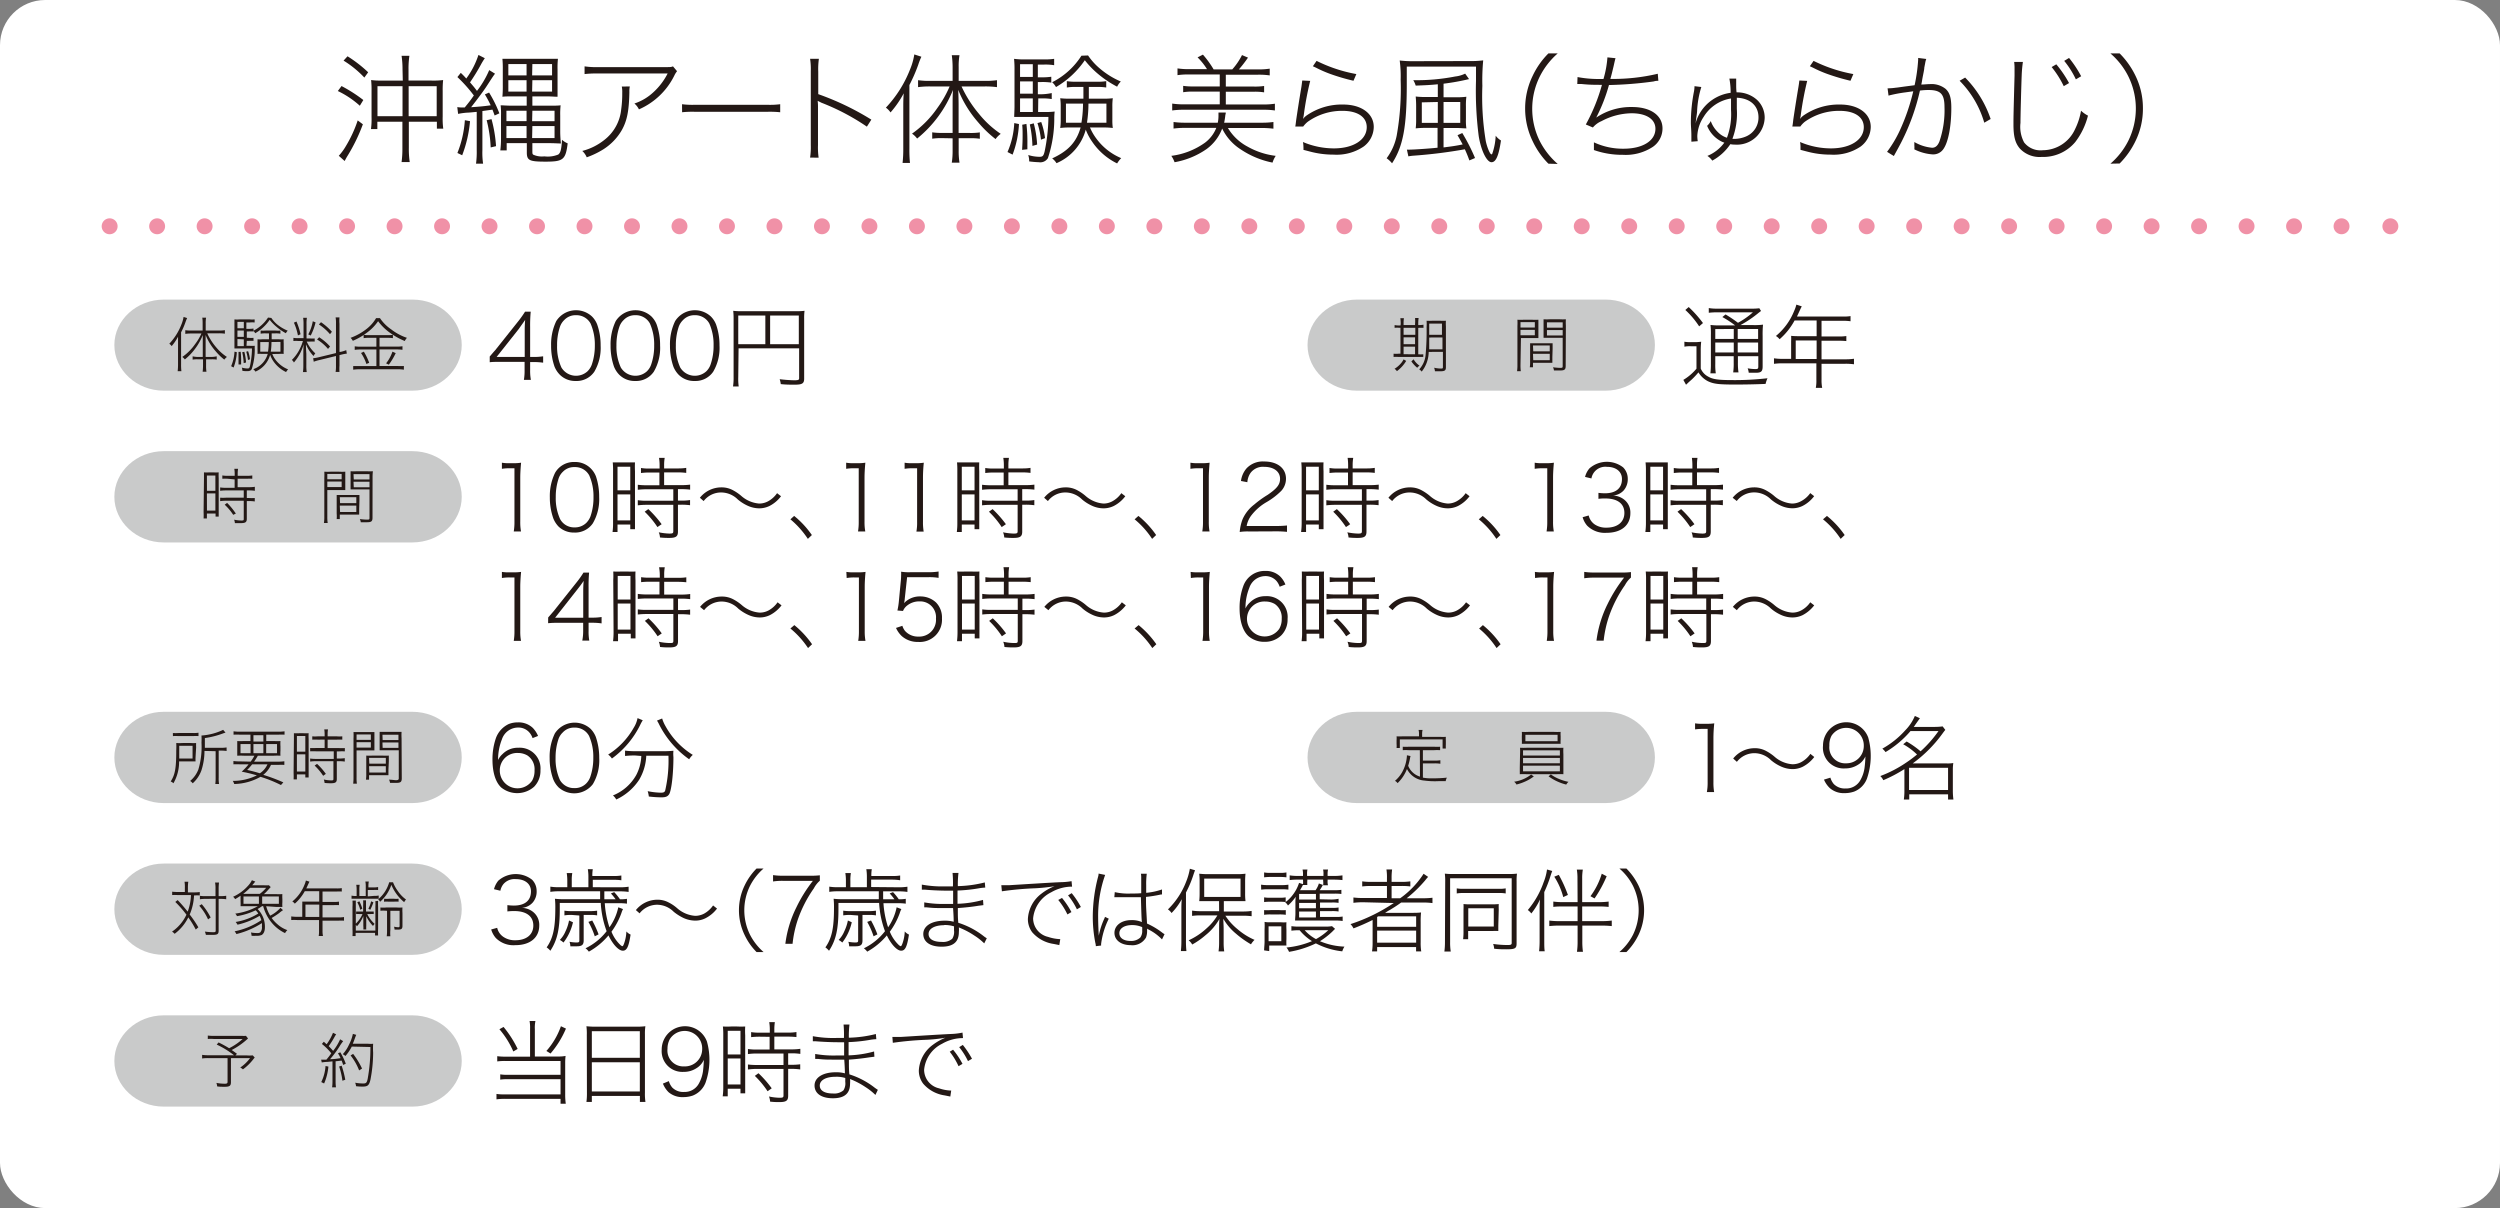 <svg xmlns="http://www.w3.org/2000/svg" viewBox="0 0 392.21 189.53"><rect x="0" y="0" width="392.21" height="189.53" fill="#808080" stroke="none"/><defs><style>.cls-1{fill:#fff;}.cls-2{fill:#231815;}.cls-3,.cls-4{fill:none;stroke:#f091a7;stroke-linecap:round;stroke-linejoin:round;stroke-width:2.5px;}.cls-4{stroke-dasharray:0 7.45;}.cls-5{fill:#c9caca;}</style></defs><g id="レイヤー_2" data-name="レイヤー 2"><g id="レイヤー_1-2" data-name="レイヤー 1"><rect class="cls-1" width="392.21" height="189.53" rx="7.09"/><path class="cls-2" d="M53.58,13.5A23.14,23.14,0,0,1,57,15.69l-.55.9A14.33,14.33,0,0,0,53,14.28Zm3.35,6a27.85,27.85,0,0,1-2.48,5.07c-.19.32-.27.49-.38.69l-.92-.82a8.89,8.89,0,0,0,1.13-1.55,19.92,19.92,0,0,0,1.84-4ZM54.52,8.83a20.36,20.36,0,0,1,3.24,2.51l-.6.83A15.84,15.84,0,0,0,53.9,9.51Zm8.63,2.07A14.36,14.36,0,0,0,63,8.75h1.23a13.51,13.51,0,0,0-.14,2.15v1.74h3.64a12.46,12.46,0,0,0,1.79-.08,14.68,14.68,0,0,0-.07,1.73v4a11.85,11.85,0,0,0,.09,1.9h-1V19.1h-4.4v4.09a14.05,14.05,0,0,0,.14,2.24H63a15.28,15.28,0,0,0,.13-2.24V19.1H59.2v1.15h-1a11.57,11.57,0,0,0,.09-1.9V14.22a13.27,13.27,0,0,0-.07-1.66,11.41,11.41,0,0,0,1.68.08h3.29Zm-3.93,2.62v4.71h3.93V13.52Zm9.29,4.71V13.52h-4.4v4.71Z"/><path class="cls-2" d="M71.74,16.8a4,4,0,0,0,.7.06l.47,0c.81-1,.81-1,1.43-1.88a22.38,22.38,0,0,0-2.58-2.89l.53-.66a12,12,0,0,1,.86.89,12.9,12.9,0,0,0,1.91-3.7l1,.51a11,11,0,0,0-.61,1,31.81,31.81,0,0,1-1.71,2.79c.53.62.68.79,1.09,1.34A14.45,14.45,0,0,0,76.75,11l.91.56c-.3.4-.3.4-1.3,1.94-.38.61-1.53,2.15-2.45,3.32,1.3-.09,2-.15,3.07-.3a17.1,17.1,0,0,0-.91-1.71l.66-.29a19,19,0,0,1,1.61,3.26l-.74.34c-.15-.43-.21-.58-.34-.92l-1.58.22v6.13a12,12,0,0,0,.11,2.13H74.68a13.68,13.68,0,0,0,.11-2.13v-6c-.58.05-.85.09-1.22.11a10.12,10.12,0,0,0-1.7.21Zm2,2.21a19.81,19.81,0,0,1-1.23,5.35L71.76,24a16.93,16.93,0,0,0,1.17-5.14Zm3.37-.32a21.16,21.16,0,0,1,.71,4.24l-.84.2a20.42,20.42,0,0,0-.63-4.27Zm3.43-3.57c-.74,0-1.3,0-1.72.06a17.9,17.9,0,0,0,.06-1.79V10.88a15,15,0,0,0-.06-1.65c.44,0,1,0,1.77,0h5.24c.78,0,1.28,0,1.7,0a13.7,13.7,0,0,0-.06,1.67v2.45l0,.74v.43c0,.15,0,.34,0,.66-.4,0-1-.06-1.73-.06H83.52v1.46h2.79c.73,0,1.22,0,1.64-.06a13,13,0,0,0-.06,1.62v2.6A17.7,17.7,0,0,0,88,22.51c-.47,0-1-.05-1.7-.05H83.52V23.7c0,.34,0,.49.17.58a3.29,3.29,0,0,0,1.71.25,4.32,4.32,0,0,0,2.17-.28c.38-.27.51-.85.6-2.32a2.89,2.89,0,0,0,.89.56c-.32,2.57-.7,2.87-3.47,2.87-2.54,0-2.94-.19-2.94-1.45V22.46H79.49V23.6h-1a14.45,14.45,0,0,0,.11-1.84V18.14a11.11,11.11,0,0,0-.06-1.62c.38,0,.93.06,1.72.06h2.37V15.12Zm-1.09,2.25V19h3.16V17.37Zm0,2.41v1.88h3.16V19.78Zm.3-9.73v1.78h2.86V10.05Zm0,2.53v1.79h2.86V12.58Zm3.73-.75h3.13V10.05H83.52Zm0,2.54h3.13V12.58H83.52Zm0,4.64H87V17.37H83.52Zm0,2.65H87V19.78H83.52Z"/><path class="cls-2" d="M98.81,13.56a3.72,3.72,0,0,0-.07.9c-.06,2.94-.36,4.45-1.17,5.92a8.75,8.75,0,0,1-2.92,3.05,13.18,13.18,0,0,1-2.6,1.25,2.85,2.85,0,0,0-.7-1,9.22,9.22,0,0,0,3.49-1.75,6.89,6.89,0,0,0,2.61-4.73,17.74,17.74,0,0,0,.17-2.62,4.52,4.52,0,0,0-.07-1Zm7.41-2.39a3.19,3.19,0,0,0-.44.71,11.17,11.17,0,0,1-5.54,5.28,2.85,2.85,0,0,0-.71-.92,8.1,8.1,0,0,0,3-1.79,10.24,10.24,0,0,0,2.21-2.92H93.84a16,16,0,0,0-2.13.09V10.41a12.58,12.58,0,0,0,2.15.12h10.19c1.22,0,1.22,0,1.53-.12Z"/><path class="cls-2" d="M107,16.35a13,13,0,0,0,2.07.09h11.27a12.65,12.65,0,0,0,2.06-.09v1.26a15.84,15.84,0,0,0-2.06-.07H109.08a15.36,15.36,0,0,0-2.07.07Z"/><path class="cls-2" d="M127.09,24.72a10.93,10.93,0,0,0,.11-1.94V11.15a10.45,10.45,0,0,0-.11-1.92h1.38a11.26,11.26,0,0,0-.1,2v3.54a42.52,42.52,0,0,1,8.33,4L136,19.87a35.21,35.21,0,0,0-7.12-3.75l-.6-.3a7.21,7.21,0,0,1,.05.85v6.07a11.6,11.6,0,0,0,.1,2Z"/><path class="cls-2" d="M141.71,17c0-.85,0-1.42.07-2.36a15.84,15.84,0,0,1-2.07,3,3,3,0,0,0-.73-.75,18.54,18.54,0,0,0,3.77-5.94,10.32,10.32,0,0,0,.69-2.41l1.11.36a11.06,11.06,0,0,0-.5,1.28,25.27,25.27,0,0,1-1.38,3.16v10a19.42,19.42,0,0,0,.09,2.22H141.6a19.64,19.64,0,0,0,.11-2.26Zm6.1,4.67a9.62,9.62,0,0,0-1.56.09v-1a9.28,9.28,0,0,0,1.58.09h1.62V16.44c0-.84,0-1.52.06-2.33a18.81,18.81,0,0,1-5.63,7.63,3.11,3.11,0,0,0-.8-.77,16.1,16.1,0,0,0,4-4.06,16.74,16.74,0,0,0,1.9-3.35h-3.11a13.88,13.88,0,0,0-1.84.11V12.58a11.93,11.93,0,0,0,1.84.11h3.58V10.51a14.13,14.13,0,0,0-.13-1.85h1.21a10,10,0,0,0-.13,1.85v2.18h4.12a12.3,12.3,0,0,0,1.89-.11v1.09a13.93,13.93,0,0,0-1.87-.11h-3.69a19,19,0,0,0,2.75,4.32A15.23,15.23,0,0,0,157,21a3.33,3.33,0,0,0-.81.82,17.63,17.63,0,0,1-2.73-2.63,17.71,17.71,0,0,1-3.13-5.09q.06,1.31.06,2.37v4.39h1.77a9.31,9.31,0,0,0,1.56-.09v1a9.5,9.5,0,0,0-1.54-.09H150.4v1.94a11.5,11.5,0,0,0,.13,1.9h-1.21a11.81,11.81,0,0,0,.13-1.9V21.7Z"/><path class="cls-2" d="M159.86,19.46a15.82,15.82,0,0,1-1,4.8l-.8-.41a12.75,12.75,0,0,0,1.06-4.54Zm3-1.89h.9a12.34,12.34,0,0,0,1.7-.07,9.31,9.31,0,0,0-.06,1.19,19.58,19.58,0,0,1-1,6.12,1.4,1.4,0,0,1-1.41.64,15,15,0,0,1-1.53-.13,2.89,2.89,0,0,0-.15-1,6.24,6.24,0,0,0,1.77.28c.51,0,.64-.15.81-.86a27.39,27.39,0,0,0,.59-5.39h-3.88c-.59,0-1,0-1.49,0,0-.37.05-1,.05-1.69V11a16.17,16.17,0,0,0-.07-1.77,11.27,11.27,0,0,0,1.69.09h3a9.7,9.7,0,0,0,1.6-.09v1a8.47,8.47,0,0,0-1.56-.1h-1v2h.56a9.56,9.56,0,0,0,1.55-.09v.92a9.56,9.56,0,0,0-1.55-.09h-.56v1.92h.56A8.82,8.82,0,0,0,165,14.6v.94a8.16,8.16,0,0,0-1.55-.1h-.56Zm-.83-7.5h-2v2h2Zm0,2.7h-2v1.92h2Zm-2,2.67v2.13h2V15.44Zm1,4a24.83,24.83,0,0,1,.15,3.19c0,.11,0,.43,0,.79l-.83.09c.06-.94.08-1.43.08-2.2s0-1-.06-1.74Zm1.15-.09a16.76,16.76,0,0,1,.53,3.33l-.74.21a17.56,17.56,0,0,0-.41-3.37Zm1.17-.21a11.7,11.7,0,0,1,.6,2.53l-.64.24a12.66,12.66,0,0,0-.55-2.6ZM171,20a8.09,8.09,0,0,0,1,1.74,9.25,9.25,0,0,0,3.9,3.07,4.19,4.19,0,0,0-.64.83,10.08,10.08,0,0,1-3.92-3.41,8.48,8.48,0,0,1-1-1.89,8,8,0,0,1-4.59,5.26,2.83,2.83,0,0,0-.68-.75c2.54-1.17,3.82-2.58,4.46-4.85h-1.77a10.52,10.52,0,0,0-1.43.08,8,8,0,0,0,.08-1.3V16.69a8.8,8.8,0,0,0-.08-1.28,11.34,11.34,0,0,0,1.49.07h2.15V13.64h-1.06a8.24,8.24,0,0,0-1.54.09v-1a8.23,8.23,0,0,0,1.56.09H172a8.05,8.05,0,0,0,1.55-.09v1a8.41,8.41,0,0,0-1.55-.09h-1.18v1.84h2.28a11.37,11.37,0,0,0,1.48-.07,9.46,9.46,0,0,0-.07,1.28v2.09a8.66,8.66,0,0,0,.07,1.3,10.4,10.4,0,0,0-1.39-.08Zm-.3-11.3a9.79,9.79,0,0,0,1.79,2,12.78,12.78,0,0,0,3.35,2.09,2.86,2.86,0,0,0-.58.81,16.43,16.43,0,0,1-2.92-1.94,14.18,14.18,0,0,1-2.15-2.21,14.06,14.06,0,0,1-4.52,4.21,3.2,3.2,0,0,0-.6-.76,11.72,11.72,0,0,0,4.59-4.16Zm-3.47,7.55v3h2.43a19.48,19.48,0,0,0,.25-3Zm3.53,0a19.81,19.81,0,0,1-.23,3h3.05v-3Z"/><path class="cls-2" d="M192.64,20.08A7.9,7.9,0,0,0,195.72,23a11.82,11.82,0,0,0,4.42,1.45,4.26,4.26,0,0,0-.5,1.06,13.75,13.75,0,0,1-5-2.08,8.05,8.05,0,0,1-2.9-3.26,7.06,7.06,0,0,1-2.47,3.23,12.58,12.58,0,0,1-5,2.05,4.17,4.17,0,0,0-.51-1,11.56,11.56,0,0,0,5.29-2.07,5.4,5.4,0,0,0,1.77-2.32H186a13.93,13.93,0,0,0-1.89.11V19.14a13.09,13.09,0,0,0,1.85.11h5.09a5.32,5.32,0,0,0,.11-1.17c0-.11,0-.22,0-.43h1.14c0,.15,0,.19-.06.38a11,11,0,0,1-.19,1.22h5.88a12.89,12.89,0,0,0,1.85-.11v1.05a14.14,14.14,0,0,0-1.89-.11Zm-3.28-9.23A10.15,10.15,0,0,0,187.88,9l.84-.43a15.28,15.28,0,0,1,1.68,2.32h2.92a10.14,10.14,0,0,0,1.53-2.25l.94.4a19.3,19.3,0,0,1-1.43,1.85h3a11.26,11.26,0,0,0,1.84-.12v1.06a11.6,11.6,0,0,0-1.84-.11h-5.05v1.86h4.41a9.7,9.7,0,0,0,1.6-.09v1a8.94,8.94,0,0,0-1.6-.1h-4.41v2h5.86a11.26,11.26,0,0,0,1.84-.12v1.06a11.6,11.6,0,0,0-1.84-.11h-12.4a12.44,12.44,0,0,0-1.87.11V16.25a11.85,11.85,0,0,0,1.87.12h5.59v-2h-4.12a9,9,0,0,0-1.62.1v-1a9.74,9.74,0,0,0,1.62.09h4.12V11.68h-4.78a12,12,0,0,0-1.85.11V10.73a11.66,11.66,0,0,0,1.85.12Z"/><path class="cls-2" d="M205.55,12.69a48,48,0,0,0-1,5.3,6.42,6.42,0,0,1-.13.68l0,0a2.55,2.55,0,0,1,.59-.57,9.68,9.68,0,0,1,5.71-1.7c2.86,0,4.8,1.42,4.8,3.51A3.88,3.88,0,0,1,213.92,23a7.56,7.56,0,0,1-4.68,1.26,14.2,14.2,0,0,1-3.75-.49l-1-.26a2.82,2.82,0,0,0,0-.4,4.29,4.29,0,0,0-.08-.83,12.45,12.45,0,0,0,4.85,1c3.07,0,5.16-1.35,5.16-3.33,0-1.6-1.43-2.56-3.81-2.56a9.24,9.24,0,0,0-5.44,1.71,4,4,0,0,0-.72.75l-1.24,0c.06-.32.07-.47.15-1.1.19-1.28.47-3.11.81-5.12.07-.49.09-.66.13-1Zm1-3.14a23.19,23.19,0,0,0,6.24,2.07l-.45,1.05a32.62,32.62,0,0,1-3.59-1.05,19.47,19.47,0,0,1-2.29-1l-.49-.23Z"/><path class="cls-2" d="M230.56,9.58a15,15,0,0,0,2.13-.11,33.58,33.58,0,0,0-.13,4,43.07,43.07,0,0,0,.53,8.63c.2,1,.67,2.11.88,2.11.06,0,.08,0,.13-.06a9.81,9.81,0,0,0,.55-2.86,2.81,2.81,0,0,0,.83.75c-.36,2.41-.79,3.41-1.49,3.41s-1.6-1.68-2-4.07a55.48,55.48,0,0,1-.43-8.7V10.45H220.7v2.73c0,6.69-.56,9.76-2.31,12.44a4.2,4.2,0,0,0-.85-.79,8.81,8.81,0,0,0,1.58-3.56,41.62,41.62,0,0,0,.62-8.78,18.25,18.25,0,0,0-.15-3,16.52,16.52,0,0,0,2.11.11Zm-6.82,10.48a15.13,15.13,0,0,0-1.64.08,10.76,10.76,0,0,0,.07-1.45V16.78a16.27,16.27,0,0,0-.07-1.64,13.78,13.78,0,0,0,1.79.08h1.68v-2c-1.17.12-1.85.15-3.47.21a3.53,3.53,0,0,0-.38-.85A31.69,31.69,0,0,0,228.3,12a4.68,4.68,0,0,0,1.56-.45l.61.86a36,36,0,0,1-4,.72v2.13h1.83a12.63,12.63,0,0,0,1.75-.08,11.12,11.12,0,0,0-.07,1.55v2a8.6,8.6,0,0,0,.07,1.41c-.47,0-1-.06-1.53-.06h-2.05v3.05c1.32-.17,1.75-.22,3-.47-.31-.58-.55-1-.81-1.45l.75-.34a30.19,30.19,0,0,1,2,3.92l-.89.38a18.85,18.85,0,0,0-.71-1.75,76.85,76.85,0,0,1-8,1,6.94,6.94,0,0,0-.86.11l-.23-1.06a3.35,3.35,0,0,0,.55,0c.62,0,3.35-.19,4.26-.3V20.06Zm-.68-4v3.22h2.51V16Zm3.41,3.22h2.62V16h-2.62Z"/><path class="cls-2" d="M242.92,25.68a12.59,12.59,0,0,1-2.48-3.55,11.72,11.72,0,0,1,0-10.21,12.56,12.56,0,0,1,2.48-3.54h1.46A11.88,11.88,0,0,0,241.57,12a11.4,11.4,0,0,0,0,10.14,12,12,0,0,0,2.81,3.58Z"/><path class="cls-2" d="M247.49,12.09a17.86,17.86,0,0,0,3.71.3h.36A15.88,15.88,0,0,0,252.18,9l1.27.13c-.08.27-.08.27-.3,1.25-.27,1.13-.33,1.37-.51,2a30.36,30.36,0,0,0,7.44-.81l.09,1.11c-.28,0-.39,0-.75.1a59.65,59.65,0,0,1-7,.56,26.21,26.21,0,0,1-2,5.11l0,0a9.72,9.72,0,0,1,5.64-1.66c2.9,0,4.76,1.32,4.76,3.35a3.51,3.51,0,0,1-1.5,2.89,7.75,7.75,0,0,1-4.7,1.26,13.47,13.47,0,0,1-4.56-.75v-.34c0-.06,0-.27,0-.53v-.34a10.69,10.69,0,0,0,4.65,1c3,0,5-1.24,5-3.13,0-1.5-1.41-2.43-3.75-2.43A10.3,10.3,0,0,0,251.26,19,3.58,3.58,0,0,0,249.9,20l-1.11-.47a28.59,28.59,0,0,0,2.53-6.22c-1.21,0-1.92,0-3.21-.13l-.52,0h-.14Z"/><path class="cls-2" d="M265.94,19.68a5.88,5.88,0,0,1,.64-1.75,6.61,6.61,0,0,1,4.93-3.37,11.37,11.37,0,0,0-.2-2.23h1.07v.51c0,.09,0,.28,0,.56s0,.57.06,1.09a4.65,4.65,0,0,1,3.2,1.17,3.8,3.8,0,0,1,1.21,2.85,4.36,4.36,0,0,1-4.62,4.18,4.16,4.16,0,0,1-.77-.07,8,8,0,0,1-2.83,2.58,2.83,2.83,0,0,0-.77-.74,6.21,6.21,0,0,0,2.6-2,.19.19,0,0,1,.07-.08,3,3,0,0,1-.64-.28,4.73,4.73,0,0,1-2.07-2.36,2.59,2.59,0,0,0,.57-.75,4.56,4.56,0,0,0,1.11,1.73,3.44,3.44,0,0,0,1.43.89,10.5,10.5,0,0,0,.64-4.36c0-.47,0-1,0-1.8a6.14,6.14,0,0,0-4.29,2.88,5.82,5.82,0,0,0-1,3,5.53,5.53,0,0,0,.07.82l-1,.08c0-.26,0-.26,0-1s-.08-1.45-.08-2a25.46,25.46,0,0,1,.48-4.84,4.79,4.79,0,0,0,.09-.87l1.07.13a15,15,0,0,0-.66,3.73c0,.29-.09.78-.18,1.49-.06.49-.06.49-.1.79Zm6,2.11H272l.18,0a4.79,4.79,0,0,0,1.85-.43,3.21,3.21,0,0,0,1.85-2.94c0-1.83-1.3-3-3.4-3.09,0,.73,0,1.21,0,1.73a11.19,11.19,0,0,1-.69,4.71Z"/><path class="cls-2" d="M283.52,12.69a50.62,50.62,0,0,0-1,5.3,3.54,3.54,0,0,1-.13.68l0,0a2.35,2.35,0,0,1,.58-.57,9.7,9.7,0,0,1,5.71-1.7c2.87,0,4.81,1.42,4.81,3.51A3.89,3.89,0,0,1,291.89,23a7.55,7.55,0,0,1-4.67,1.26,14.2,14.2,0,0,1-3.75-.49l-1-.26c0-.21,0-.21,0-.4a4.22,4.22,0,0,0-.07-.83,12.4,12.4,0,0,0,4.84,1c3.07,0,5.16-1.35,5.16-3.33,0-1.6-1.43-2.56-3.8-2.56a9.25,9.25,0,0,0-5.45,1.71,3.69,3.69,0,0,0-.71.75l-1.25,0c.06-.32.08-.47.15-1.1.19-1.28.47-3.11.81-5.12.08-.49.1-.66.14-1Zm1-3.14a23.31,23.31,0,0,0,6.24,2.07l-.45,1.05a33,33,0,0,1-3.58-1.05,19,19,0,0,1-2.3-1l-.49-.23Z"/><path class="cls-2" d="M296.13,13.86a10,10,0,0,0,1.35-.11c.08,0,.08,0,1.29-.17l1.6-.21a26,26,0,0,0,.56-4V9.09l1.27.16a3.4,3.4,0,0,0-.17.65l-.14.72c0,.3-.15.91-.32,1.83a7.19,7.19,0,0,1-.15.81c.53,0,.85-.06,1.3-.06a3.54,3.54,0,0,1,2.51.74c.66.6.9,1.43.9,3,0,2.87-.47,5.32-1.22,6.41a1.93,1.93,0,0,1-1.75.87,7.53,7.53,0,0,1-2.83-.79,3.61,3.61,0,0,0,0-.62c0-.14,0-.27,0-.53a6.75,6.75,0,0,0,2.79.9c.51,0,.88-.32,1.15-1a15.1,15.1,0,0,0,.79-5.37c0-2.05-.59-2.69-2.51-2.69a10,10,0,0,0-1.34.09,34.42,34.42,0,0,1-2.92,8.09c-.17.33-.56,1.07-1.18,2.18l-1.06-.66a18.44,18.44,0,0,0,2-3.35,32.39,32.39,0,0,0,2.11-6.15l-1.22.17a21.1,21.1,0,0,0-2.66.51Zm12.17-1.69a16.93,16.93,0,0,1,4,6.5l-1,.58a15.39,15.39,0,0,0-3.87-6.58Z"/><path class="cls-2" d="M317.36,9.72a19.8,19.8,0,0,0-.19,2.16c-.05,1.19-.19,6.15-.19,7.41a5.2,5.2,0,0,0,.57,3.05,3.25,3.25,0,0,0,2.92,1.23,5.6,5.6,0,0,0,5.07-3.3,10.51,10.51,0,0,0,.94-2.9,4.62,4.62,0,0,0,1.09.77,11.36,11.36,0,0,1-2,4.15,6.56,6.56,0,0,1-5.26,2.33,4.24,4.24,0,0,1-3.43-1.32c-.71-.84-1-1.83-1-3.79,0-1.2,0-1.31.17-7.65l0-1.26a7.36,7.36,0,0,0-.06-.88Zm5.24.37a17.49,17.49,0,0,1,2,2.94l-.83.49a15.08,15.08,0,0,0-1.9-3Zm2-1a17.41,17.41,0,0,1,1.9,2.87l-.83.49a13.88,13.88,0,0,0-1.83-2.9Z"/><path class="cls-2" d="M331.09,25.68a11.63,11.63,0,0,0,2.8-3.58,11.4,11.4,0,0,0,0-10.14,11.52,11.52,0,0,0-2.8-3.58h1.45a12.89,12.89,0,0,1,2.5,3.54A11.54,11.54,0,0,1,336.19,17a11.5,11.5,0,0,1-1.15,5.1,12.92,12.92,0,0,1-2.5,3.55Z"/><line class="cls-3" x1="17.2" y1="35.5" x2="17.2" y2="35.5"/><line class="cls-4" x1="24.65" y1="35.5" x2="371.28" y2="35.5"/><line class="cls-3" x1="375.01" y1="35.5" x2="375.01" y2="35.5"/><path class="cls-5" d="M72.44,54.13c0,3.94-3.48,7.16-7.75,7.16h-39c-4.26,0-7.75-3.22-7.75-7.16S21.45,47,25.71,47h39C69,47,72.44,50.2,72.44,54.13Z"/><path class="cls-2" d="M27.93,54c0-.42,0-.71,0-1.18a7.64,7.64,0,0,1-1,1.48,1.44,1.44,0,0,0-.37-.37,9.27,9.27,0,0,0,1.89-3,5.22,5.22,0,0,0,.35-1.21l.56.18a6,6,0,0,0-.26.64,10.93,10.93,0,0,1-.69,1.59v5a8.54,8.54,0,0,0,.05,1.11h-.59a8.73,8.73,0,0,0,.06-1.13ZM31,56.37a4.17,4.17,0,0,0-.78.05V55.9A4,4,0,0,0,31,56h.81V53.74c0-.43,0-.77,0-1.17a9.23,9.23,0,0,1-1.15,2.07A8.93,8.93,0,0,1,29,56.39a1.86,1.86,0,0,0-.4-.39,8,8,0,0,0,2-2,8.21,8.21,0,0,0,1-1.68H30a6.31,6.31,0,0,0-.93.06V51.8a6,6,0,0,0,.93.06h1.79v-1.1c0-.3,0-.63-.06-.92h.6a4.94,4.94,0,0,0-.06.92v1.1h2.06a6.13,6.13,0,0,0,.95-.06v.55a6.27,6.27,0,0,0-.94-.06H32.51a9.2,9.2,0,0,0,1.38,2.17A7.61,7.61,0,0,0,35.6,56a2.05,2.05,0,0,0-.41.42,8.84,8.84,0,0,1-1.36-1.32,8.72,8.72,0,0,1-1.57-2.55c0,.43,0,.83,0,1.19V56h.88A4.22,4.22,0,0,0,34,55.9v.52a4.3,4.3,0,0,0-.78-.05h-.89v1a5.77,5.77,0,0,0,.06.95h-.6a7.34,7.34,0,0,0,.06-.95v-1Z"/><path class="cls-2" d="M37.15,55.25a7.74,7.74,0,0,1-.5,2.41l-.39-.21a6.66,6.66,0,0,0,.53-2.28Zm1.52-1h.45a7.59,7.59,0,0,0,.85,0,4.62,4.62,0,0,0,0,.59,9.93,9.93,0,0,1-.48,3.07c-.13.23-.33.32-.71.32-.2,0-.46,0-.76-.06a1.45,1.45,0,0,0-.08-.5,3.28,3.28,0,0,0,.89.14c.25,0,.32-.08.4-.44a13.63,13.63,0,0,0,.3-2.7h-2c-.29,0-.52,0-.75,0,0-.19,0-.53,0-.85V51c0-.4,0-.66,0-.89a5,5,0,0,0,.85,0h1.52a4.34,4.34,0,0,0,.8,0v.48a4.42,4.42,0,0,0-.78,0h-.52v1H39a4.12,4.12,0,0,0,.77-.05v.46a5.41,5.41,0,0,0-.77,0h-.28v1H39a3.8,3.8,0,0,0,.77,0v.48a4,4,0,0,0-.77,0h-.28Zm-.42-3.75h-1v1h1Zm0,1.35h-1v1h1Zm-1,1.34V54.3h1V53.24Zm.51,2a13.47,13.47,0,0,1,.07,1.6s0,.21,0,.39l-.41,0c0-.47,0-.72,0-1.1s0-.49,0-.87Zm.57,0a8.53,8.53,0,0,1,.27,1.68l-.37.1A8.77,8.77,0,0,0,38,55.26Zm.59-.1a5.62,5.62,0,0,1,.3,1.27l-.32.12a6.61,6.61,0,0,0-.27-1.3Zm3.8.45a3.74,3.74,0,0,0,.48.87,4.63,4.63,0,0,0,2,1.54,2.18,2.18,0,0,0-.32.42,5.06,5.06,0,0,1-2-1.71,4.08,4.08,0,0,1-.5-1,4,4,0,0,1-2.31,2.64,1.35,1.35,0,0,0-.34-.38A3.55,3.55,0,0,0,42,55.52h-.89a5.14,5.14,0,0,0-.71,0,5.92,5.92,0,0,0,0-.65v-1c0-.24,0-.41,0-.64a4.63,4.63,0,0,0,.74,0H42.2v-.93h-.53a4.17,4.17,0,0,0-.78.05v-.49a5.45,5.45,0,0,0,.79,0h1.54a5.06,5.06,0,0,0,.77,0v.49a4.05,4.05,0,0,0-.77-.05h-.6v.93h1.15a4.79,4.79,0,0,0,.74,0,4.06,4.06,0,0,0,0,.64v1a3.65,3.65,0,0,0,0,.65,5.18,5.18,0,0,0-.7,0Zm-.15-5.66a5,5,0,0,0,.89,1,6.56,6.56,0,0,0,1.68,1,1.42,1.42,0,0,0-.29.4,8.22,8.22,0,0,1-1.46-1,7.16,7.16,0,0,1-1.08-1.11,6.92,6.92,0,0,1-2.27,2.11,1.4,1.4,0,0,0-.3-.38,6,6,0,0,0,2.31-2.08Zm-1.74,3.78v1.51h1.22a10.83,10.83,0,0,0,.12-1.51Zm1.76,0a9.53,9.53,0,0,1-.11,1.51H44V53.64Z"/><path class="cls-2" d="M46.84,53.5a4.26,4.26,0,0,0-.81,0V53a3.89,3.89,0,0,0,.81.05h.78V50.86a6.72,6.72,0,0,0-.06-1h.59a5.28,5.28,0,0,0-.06,1v2.24h.59a4.17,4.17,0,0,0,.69,0v.49a4.49,4.49,0,0,0-.69,0h-.56v0a5.6,5.6,0,0,0,1.35,1.85,1.87,1.87,0,0,0-.28.41A5.57,5.57,0,0,1,48,54c0,.2,0,.69.06,1.5v1.82a6.32,6.32,0,0,0,.06,1.05h-.59a8.1,8.1,0,0,0,.06-1.06V55.57c0-.46,0-.93.05-1.56a7.41,7.41,0,0,1-1.53,2.86,1.18,1.18,0,0,0-.32-.4A6.55,6.55,0,0,0,47,54.81a6.88,6.88,0,0,0,.52-1.31Zm-.33-3.06a10.56,10.56,0,0,1,.64,2l-.41.18a9,9,0,0,0-.63-2Zm3,.14a9.53,9.53,0,0,1-.76,2.06l-.39-.18a6.63,6.63,0,0,0,.71-2.06Zm3.2.21a5.14,5.14,0,0,0-.06-1h.61a6.39,6.39,0,0,0,0,1V55.2l.19,0a4.84,4.84,0,0,0,.87-.27l.09.55a5.73,5.73,0,0,0-.9.17l-.25.06v1.64a6.88,6.88,0,0,0,0,1h-.61a5.69,5.69,0,0,0,.06-1v-1.5l-2.62.64a6.32,6.32,0,0,0-.87.26l-.09-.55a6,6,0,0,0,.9-.16l2.68-.65Zm-2.64,2.12a8.08,8.08,0,0,1,1.71,1.45l-.32.38a7,7,0,0,0-1.72-1.48Zm.29-2.36a9.29,9.29,0,0,1,1.71,1.5l-.3.38a8,8,0,0,0-1.74-1.53Z"/><path class="cls-2" d="M59.61,49.91a6.58,6.58,0,0,0,1.77,1.77A8.33,8.33,0,0,0,63.84,53a2.33,2.33,0,0,0-.34.5,11.3,11.3,0,0,1-2.29-1.27,8.28,8.28,0,0,1-1.89-1.84,7.28,7.28,0,0,1-1.68,1.74,10.22,10.22,0,0,1-2.29,1.34A1.77,1.77,0,0,0,55,53a9,9,0,0,0,2.5-1.39A5.88,5.88,0,0,0,59,49.91ZM57.91,53a5,5,0,0,0-.86.05v-.52a4.61,4.61,0,0,0,.85.05h2.88a4.74,4.74,0,0,0,.86-.05v.52a5.1,5.1,0,0,0-.85-.05H59.54v1.38h2.7a5.53,5.53,0,0,0,.9-.06v.56a6,6,0,0,0-.91-.06H59.54v2.6h2.82a9.72,9.72,0,0,0,1,0V58a6,6,0,0,0-1-.07H56.41a7.31,7.31,0,0,0-1,.07v-.57c.32,0,.64,0,1,0h2.64v-2.6H56.53a5.61,5.61,0,0,0-.88.06v-.56a5.35,5.35,0,0,0,.88.06h2.52V53Zm-.83,2.17a9.53,9.53,0,0,1,.84,1.75l-.44.18a6.72,6.72,0,0,0-.84-1.72Zm5,.23A10.43,10.43,0,0,1,61,57.21L60.57,57a6.05,6.05,0,0,0,1-1.83Z"/><path class="cls-2" d="M76.83,55.93c.38-.44.61-.71.87-1l3.67-4.61a16,16,0,0,0,1-1.42h.89a23.43,23.43,0,0,0-.09,2.42V56h.54a9.66,9.66,0,0,0,1.5-.1v1a10.25,10.25,0,0,0-1.51-.1h-.53v1.3a7.41,7.41,0,0,0,.12,1.5h-1.1a8.55,8.55,0,0,0,.11-1.51V56.77H78.51c-.74,0-1.25,0-1.68.06Zm5.49-3.74c0-.78,0-1.22.07-2-.3.44-.6.84-1,1.42L77.91,56h4.41Z"/><path class="cls-2" d="M87.84,58.8A3.87,3.87,0,0,1,87,57.53a9.8,9.8,0,0,1-.54-3.3,8.43,8.43,0,0,1,.81-3.86,3.68,3.68,0,0,1,5.59-.73,3.61,3.61,0,0,1,.83,1.27,9.74,9.74,0,0,1,.54,3.31,7.35,7.35,0,0,1-1,4.11,3.36,3.36,0,0,1-2.91,1.44A3.41,3.41,0,0,1,87.84,58.8Zm.68-8.59a2.63,2.63,0,0,0-.65,1,8.79,8.79,0,0,0-.47,3,7.81,7.81,0,0,0,.68,3.45,2.67,2.67,0,0,0,4.09.59,2.82,2.82,0,0,0,.68-1.07,9.13,9.13,0,0,0,.47-3,8.23,8.23,0,0,0-.67-3.43,2.53,2.53,0,0,0-2.3-1.3A2.42,2.42,0,0,0,88.52,50.21Z"/><path class="cls-2" d="M97.16,58.8a3.87,3.87,0,0,1-.83-1.27,9.8,9.8,0,0,1-.54-3.3,8.43,8.43,0,0,1,.81-3.86,3.68,3.68,0,0,1,5.59-.73,3.61,3.61,0,0,1,.83,1.27,9.74,9.74,0,0,1,.54,3.31,7.35,7.35,0,0,1-1,4.11,3.36,3.36,0,0,1-2.91,1.44A3.41,3.41,0,0,1,97.16,58.8Zm.68-8.59a2.63,2.63,0,0,0-.65,1,8.79,8.79,0,0,0-.48,3,7.8,7.8,0,0,0,.69,3.45,2.67,2.67,0,0,0,4.09.59,2.67,2.67,0,0,0,.67-1.07,8.87,8.87,0,0,0,.47-3,8.07,8.07,0,0,0-.67-3.43,2.51,2.51,0,0,0-2.29-1.3A2.42,2.42,0,0,0,97.84,50.21Z"/><path class="cls-2" d="M106.48,58.8a3.87,3.87,0,0,1-.83-1.27,9.8,9.8,0,0,1-.54-3.3,8.31,8.31,0,0,1,.81-3.86,3.68,3.68,0,0,1,5.59-.73,3.61,3.61,0,0,1,.83,1.27,9.74,9.74,0,0,1,.54,3.31,7.35,7.35,0,0,1-1,4.11A3.36,3.36,0,0,1,109,59.77,3.41,3.41,0,0,1,106.48,58.8Zm.68-8.59a2.78,2.78,0,0,0-.66,1,9,9,0,0,0-.47,3,7.8,7.8,0,0,0,.69,3.45,2.67,2.67,0,0,0,4.09.59,2.67,2.67,0,0,0,.67-1.07,8.87,8.87,0,0,0,.47-3,8.07,8.07,0,0,0-.67-3.43,2.52,2.52,0,0,0-2.29-1.3A2.42,2.42,0,0,0,107.16,50.21Z"/><path class="cls-2" d="M115.82,59.16a8.77,8.77,0,0,0,.07,1.47H115a8.92,8.92,0,0,0,.09-1.52V50a10.81,10.81,0,0,0-.06-1.24,8.84,8.84,0,0,0,1.24.06h8.69a8.65,8.65,0,0,0,1.26-.06,8.67,8.67,0,0,0-.06,1.24v9.4c0,.76-.3.95-1.5.95-.67,0-1.4,0-2.17-.09a4.08,4.08,0,0,0-.17-.77,22,22,0,0,0,2.27.17c.64,0,.78-.06.78-.31v-4.7h-9.5Zm4.25-9.66h-4.25V54h4.25ZM125.32,54V49.5h-4.5V54Z"/><path class="cls-5" d="M259.63,54.13c0,3.94-3.48,7.16-7.75,7.16h-39c-4.27,0-7.75-3.22-7.75-7.16S208.63,47,212.9,47h39C256.15,47,259.63,50.2,259.63,54.13Z"/><path class="cls-2" d="M219.75,50.85a6,6,0,0,0-.06-.93h.56a6.27,6.27,0,0,0-.05.93V51H222v-.18a5.28,5.28,0,0,0,0-.93h.56a5.68,5.68,0,0,0-.06.93V51a4.22,4.22,0,0,0,.82-.06v.5a5.39,5.39,0,0,0-.82,0v4.14a4.49,4.49,0,0,0,.79,0V56l-.88,0h-3a5.3,5.3,0,0,0-.78,0v-.51a3.86,3.86,0,0,0,.78,0h.3V51.43h-.07a4.42,4.42,0,0,0-.85,0V51a4,4,0,0,0,.85.06h.07Zm.86,5.77a5.53,5.53,0,0,1-1.46,1.61,1.19,1.19,0,0,0-.37-.37,4.09,4.09,0,0,0,.88-.72,2.88,2.88,0,0,0,.54-.76Zm1.43-4.1V51.43H220.2v1.09ZM222,54V52.92H220.2V54Zm0,1.58V54.39H220.2v1.18Zm-.23.79a3.18,3.18,0,0,0,.93,1,1.4,1.4,0,0,0-.36.33,5.25,5.25,0,0,1-.92-1Zm2.37-1.16a5.06,5.06,0,0,1-1.1,3.09,1.27,1.27,0,0,0-.39-.35,3.86,3.86,0,0,0,1-2.21,42.12,42.12,0,0,0,.16-4.42,7.65,7.65,0,0,0,0-1,6.66,6.66,0,0,0,.87,0h1.29a7,7,0,0,0,.87,0,6.9,6.9,0,0,0,0,.89v6.39c0,.53-.17.65-.94.65-.2,0-.42,0-.78,0a2,2,0,0,0-.13-.56,5.06,5.06,0,0,0,1.06.13c.23,0,.32,0,.32-.21V55.2Zm.08-2.26c0,1,0,1.1,0,1.85h2.08V52.94Zm2-2.18h-2v1.76h2Z"/><path class="cls-2" d="M238.54,57.24a7.6,7.6,0,0,0,.05,1H238a6.4,6.4,0,0,0,.06-1V51.16a9.87,9.87,0,0,0,0-1,8,8,0,0,0,1,0h1.29a8.06,8.06,0,0,0,1,0c0,.26,0,.54,0,.91v1.09c0,.38,0,.65,0,.88-.21,0-.58,0-1,0h-1.74Zm0-5.86h2.25v-.84h-2.25Zm0,1.22h2.25v-.85h-2.25Zm5,3.45c0,.36,0,.62,0,.87-.26,0-.57,0-1,0H240.5v.7H240a5.2,5.2,0,0,0,.05-.88v-2c0-.34,0-.61,0-.89.27,0,.5,0,.95,0h1.63c.45,0,.68,0,.95,0,0,.26,0,.51,0,.89Zm-3-.93h2.59V54.2H240.5Zm0,1.39h2.59v-1H240.5Zm5.09.9c0,.56-.18.71-.84.71l-1,0a1.47,1.47,0,0,0-.15-.5,9.48,9.48,0,0,0,1.1.09c.35,0,.42,0,.42-.28V53h-2c-.42,0-.71,0-1,0,0-.25,0-.54,0-.88V51c0-.34,0-.63,0-.91a7.93,7.93,0,0,0,1,0h1.5a8.18,8.18,0,0,0,1,0,8.26,8.26,0,0,0,0,1Zm-2.94-6h2.47v-.84h-2.47Zm0,1.22h2.47v-.85h-2.47Z"/><path class="cls-2" d="M264.25,53.61a5.38,5.38,0,0,0,1,.07h.57a8.22,8.22,0,0,0,1.07-.07,11.68,11.68,0,0,0-.07,1.48v2.73A2.54,2.54,0,0,0,268,59.09c.68.41,1.59.54,3.67.54a45.31,45.31,0,0,0,5.62-.29,5.18,5.18,0,0,0-.3.89c-1.65.07-3.29.1-4.78.1-2.59,0-3.38-.1-4.28-.53a3.75,3.75,0,0,1-1.47-1.38,12.6,12.6,0,0,1-1,1.07c-.19.18-.28.25-.55.49l-.4.38-.42-.76a8.13,8.13,0,0,0,2.06-1.76V54.32h-.89a4.27,4.27,0,0,0-1,.07Zm.68-5.44a18.29,18.29,0,0,1,2.24,2.51l-.6.52a13.21,13.21,0,0,0-2.17-2.57Zm7.28,2.88a15.05,15.05,0,0,0-2-1.31l.5-.41a20.72,20.72,0,0,1,1.95,1.31A12.18,12.18,0,0,0,275,49h-5.5a10.46,10.46,0,0,0-1.42.07v-.74a7.4,7.4,0,0,0,1.45.09h5.08a9.24,9.24,0,0,0,1.4-.06l.27.43c-.11.07-.17.13-.36.27A17.4,17.4,0,0,1,273.05,51l.07,0H275a9.76,9.76,0,0,0,1.59-.07,15.34,15.34,0,0,0-.06,1.79v4.76c0,.79-.23,1-1.07,1-.27,0-.76,0-1.11,0a2.86,2.86,0,0,0-.17-.7,6.56,6.56,0,0,0,1.25.12c.34,0,.42-.07.42-.4V55.88h-3.2v1a9.79,9.79,0,0,0,.09,1.54h-.83a9.88,9.88,0,0,0,.08-1.54v-1H269.1v1.19a9,9,0,0,0,.08,1.5h-.85a10.55,10.55,0,0,0,.08-1.5V52.58a11.59,11.59,0,0,0-.06-1.6,10.8,10.8,0,0,0,1.54.07Zm-3.11.57v1.55H272V51.62Zm0,3.68H272V53.74H269.1Zm3.52-2.13h3.2V51.62h-3.2Zm3.2.57h-3.2V55.3h3.2Z"/><path class="cls-2" d="M281,53.54a7.94,7.94,0,0,0,0-.85,9.81,9.81,0,0,0,1,.05H285V50.28h-3.46a10.46,10.46,0,0,1-2.35,2.94,2.15,2.15,0,0,0-.58-.51,9.79,9.79,0,0,0,2.86-3.92,5.58,5.58,0,0,0,.35-1l.85.27c-.14.26-.21.42-.63,1.33-.05.1-.07.16-.12.27h7.19a6.51,6.51,0,0,0,1.21-.07v.81a8,8,0,0,0-1.21-.07h-3.34v2.46h2.67a7.67,7.67,0,0,0,1.22-.07v.79a10.28,10.28,0,0,0-1.22-.05h-2.67v2.91h3.69a8.51,8.51,0,0,0,1.4-.09v.87a9.36,9.36,0,0,0-1.4-.08h-3.69v2.51a6.33,6.33,0,0,0,.1,1.27h-1a5.83,5.83,0,0,0,.09-1.27V57h-5.24a9.76,9.76,0,0,0-1.41.08v-.87a8.73,8.73,0,0,0,1.41.09H281Zm4,2.78V53.41h-3.28v2.91Z"/><path class="cls-5" d="M72.44,77.94c0,3.94-3.48,7.16-7.75,7.16h-39c-4.26,0-7.75-3.22-7.75-7.16s3.49-7.16,7.75-7.16h39C69,70.78,72.44,74,72.44,77.94Z"/><path class="cls-2" d="M32,75c0-.41,0-.64,0-.89a7.73,7.73,0,0,0,.87,0h.59a7.35,7.35,0,0,0,.85,0,8.53,8.53,0,0,0,0,.92v5.11c0,.45,0,.7,0,.91h-.49v-.48H32.46v.77h-.52a9.05,9.05,0,0,0,0-1Zm.47,2h1.32V74.6H32.46Zm0,3.11h1.32v-2.7H32.46Zm3.29-5a7.78,7.78,0,0,0-.88,0v-.52a5.18,5.18,0,0,0,.88.06h1.06v-.32a4.93,4.93,0,0,0-.06-.78h.59a4.58,4.58,0,0,0-.06.78v.32H38.7a5.1,5.1,0,0,0,.88-.06v.52a7.38,7.38,0,0,0-.87,0H37.28v1.32h1.77a5.68,5.68,0,0,0,.93-.06V77a5.58,5.58,0,0,0-.91-.06h-.35v1.19h.34a7,7,0,0,0,.91,0v.54a5.75,5.75,0,0,0-.91-.06h-.34v2.78c0,.52-.21.68-.92.68-.24,0-.52,0-.95,0a1.85,1.85,0,0,0-.12-.54,6.12,6.12,0,0,0,1.1.13c.34,0,.41,0,.41-.24V78.56H35.47a6.31,6.31,0,0,0-.93.06v-.54a7.39,7.39,0,0,0,.93,0h2.77V76.94H35.47a6.41,6.41,0,0,0-.93.06v-.53a5.85,5.85,0,0,0,.93.06h1.34V75.21Zm.83,5.66a8.52,8.52,0,0,0-1.34-1.59l.38-.28A10.92,10.92,0,0,1,37,80.57Z"/><path class="cls-2" d="M51.35,81.05a5.91,5.91,0,0,0,.06,1h-.59a6.4,6.4,0,0,0,.06-1V75a9.87,9.87,0,0,0,0-1,8,8,0,0,0,1,0h1.29a8,8,0,0,0,1,0c0,.26,0,.54,0,.91v1.09c0,.38,0,.65,0,.88-.21,0-.58,0-1,0H51.35Zm0-5.86H53.6v-.84H51.35Zm0,1.22H53.6v-.86H51.35Zm5,3.45c0,.36,0,.62,0,.87-.26,0-.57,0-1,0H53.31v.7h-.49a5.2,5.2,0,0,0,0-.88v-2c0-.34,0-.61,0-.89.27,0,.5,0,1,0h1.62c.45,0,.68,0,.95,0,0,.26,0,.52,0,.89Zm-3-.93H55.9V78H53.31Zm0,1.39H55.9v-1H53.31Zm5.09.9c0,.56-.18.71-.84.71l-1,0a1.47,1.47,0,0,0-.15-.5,9.48,9.48,0,0,0,1.1.09c.35,0,.42,0,.42-.28V76.78H56c-.42,0-.71,0-1,0,0-.25,0-.54,0-.88V74.84c0-.34,0-.63,0-.91a7.64,7.64,0,0,0,1,0h1.5a8.18,8.18,0,0,0,1,0,8.26,8.26,0,0,0-.05,1Zm-2.94-6h2.47v-.84H55.46Zm0,1.22h2.47v-.86H55.46Z"/><path class="cls-2" d="M78.74,72.59a5.8,5.8,0,0,0,1.11.08h.79a7.25,7.25,0,0,0,1.11-.08c-.08.89-.13,1.63-.13,2.39v6.86a7.83,7.83,0,0,0,.12,1.54H80.6a8.83,8.83,0,0,0,.11-1.54V73.46h-.8a7.59,7.59,0,0,0-1.17.09Z"/><path class="cls-2" d="M87.63,82.61a3.94,3.94,0,0,1-.82-1.27,9.81,9.81,0,0,1-.55-3.3,8.3,8.3,0,0,1,.82-3.86,3.39,3.39,0,0,1,3.08-1.7,3.42,3.42,0,0,1,2.51,1,3.61,3.61,0,0,1,.83,1.27A10,10,0,0,1,94,78a7.43,7.43,0,0,1-1,4.11,3.37,3.37,0,0,1-2.92,1.44A3.44,3.44,0,0,1,87.63,82.61ZM88.32,74a2.59,2.59,0,0,0-.66,1,9,9,0,0,0-.47,3,7.83,7.83,0,0,0,.69,3.45,2.49,2.49,0,0,0,2.26,1.29,2.54,2.54,0,0,0,1.83-.7A2.91,2.91,0,0,0,92.64,81a8.93,8.93,0,0,0,.47-3,8.06,8.06,0,0,0-.67-3.42,2.5,2.5,0,0,0-2.3-1.3A2.42,2.42,0,0,0,88.32,74Z"/><path class="cls-2" d="M96.18,73.88a12,12,0,0,0-.05-1.34c.3,0,.3,0,1.32,0h.89c.75,0,1,0,1.28,0a13.48,13.48,0,0,0,0,1.39v7.72c0,.67,0,1.06,0,1.37h-.74v-.73h-2v1.17H96.1A10.6,10.6,0,0,0,96.18,82Zm.7,3.05h2V73.22h-2Zm0,4.71h2V77.56h-2Zm5-7.51a10.16,10.16,0,0,0-1.32.08v-.79a7.62,7.62,0,0,0,1.32.09h1.6V73a7.31,7.31,0,0,0-.09-1.17h.89a6.79,6.79,0,0,0-.09,1.17v.49h2.14a7.74,7.74,0,0,0,1.33-.09v.79a9.78,9.78,0,0,0-1.31-.08h-2.16v2h2.67a10.42,10.42,0,0,0,1.41-.08v.79a10.25,10.25,0,0,0-1.38-.08h-.53v1.8h.52a8.49,8.49,0,0,0,1.38-.09v.81a10.58,10.58,0,0,0-1.38-.08h-.52v4.21c0,.78-.31,1-1.38,1-.37,0-.79,0-1.44-.07a2.35,2.35,0,0,0-.19-.81,9.49,9.49,0,0,0,1.67.2c.51,0,.61-.06.61-.37V79.2h-4.18a11.1,11.1,0,0,0-1.39.08v-.81a8.46,8.46,0,0,0,1.39.09h4.18v-1.8h-4.18a11.22,11.22,0,0,0-1.39.08v-.79a10.2,10.2,0,0,0,1.39.08h2v-2Zm1.26,8.56a14,14,0,0,0-2-2.41l.57-.41a17,17,0,0,1,2.09,2.37Z"/><path class="cls-2" d="M109.8,78.09a4.32,4.32,0,0,1,3.34-1.63,3.76,3.76,0,0,1,1.78.41,7.17,7.17,0,0,1,1.34.9A4.82,4.82,0,0,0,119.1,79a2.93,2.93,0,0,0,1.39-.35,4.11,4.11,0,0,0,1.42-1.28l.62.48a5.26,5.26,0,0,1-1.81,1.53,3.7,3.7,0,0,1-1.62.37,4.38,4.38,0,0,1-1.78-.4,6.64,6.64,0,0,1-1.58-1,3.73,3.73,0,0,0-2.61-1.09,3.45,3.45,0,0,0-2.74,1.35Z"/><path class="cls-2" d="M124.59,80.94a14.33,14.33,0,0,1,2.78,3l-.63.6A14,14,0,0,0,124,81.47Z"/><path class="cls-2" d="M132.75,72.59a5.8,5.8,0,0,0,1.11.08h.79a7.25,7.25,0,0,0,1.11-.08c-.08.89-.13,1.63-.13,2.39v6.86a7.83,7.83,0,0,0,.12,1.54h-1.14a8.83,8.83,0,0,0,.11-1.54V73.46h-.8a7.59,7.59,0,0,0-1.17.09Z"/><path class="cls-2" d="M141.92,72.59a5.67,5.67,0,0,0,1.11.08h.78a7.47,7.47,0,0,0,1.12-.08A23,23,0,0,0,144.8,75v6.86a8.76,8.76,0,0,0,.11,1.54h-1.14a8,8,0,0,0,.11-1.54V73.46h-.79a7.49,7.49,0,0,0-1.17.09Z"/><path class="cls-2" d="M150.19,73.88a12,12,0,0,0-.05-1.34c.3,0,.3,0,1.32,0h.89c.76,0,1,0,1.28,0a13.48,13.48,0,0,0,0,1.39v7.72c0,.67,0,1.06,0,1.37h-.74v-.73h-2v1.17h-.78a10.6,10.6,0,0,0,.08-1.46Zm.7,3.05h2V73.22h-2Zm0,4.71h2V77.56h-2Zm5-7.51a10.16,10.16,0,0,0-1.32.08v-.79a7.62,7.62,0,0,0,1.32.09h1.6V73a7.31,7.31,0,0,0-.09-1.17h.89a6.79,6.79,0,0,0-.09,1.17v.49h2.14a7.74,7.74,0,0,0,1.33-.09v.79a9.78,9.78,0,0,0-1.31-.08h-2.16v2h2.67a10.31,10.31,0,0,0,1.41-.08v.79a10.25,10.25,0,0,0-1.38-.08h-.53v1.8h.52a8.4,8.4,0,0,0,1.38-.09v.81a10.58,10.58,0,0,0-1.38-.08h-.52v4.21c0,.78-.31,1-1.38,1-.37,0-.79,0-1.44-.07a2.35,2.35,0,0,0-.19-.81,9.49,9.49,0,0,0,1.67.2c.52,0,.62-.06.62-.37V79.2h-4.19a11.1,11.1,0,0,0-1.39.08v-.81a8.46,8.46,0,0,0,1.39.09h4.19v-1.8h-4.19a11.22,11.22,0,0,0-1.39.08v-.79a10.31,10.31,0,0,0,1.39.08h2v-2Zm1.26,8.56a14,14,0,0,0-2-2.41l.57-.41a17,17,0,0,1,2.09,2.37Z"/><path class="cls-2" d="M163.81,78.09a4.32,4.32,0,0,1,3.34-1.63,3.76,3.76,0,0,1,1.78.41,7.17,7.17,0,0,1,1.34.9A4.82,4.82,0,0,0,173.11,79a2.93,2.93,0,0,0,1.39-.35,4.11,4.11,0,0,0,1.42-1.28l.62.48a5.26,5.26,0,0,1-1.81,1.53,3.67,3.67,0,0,1-1.62.37,4.38,4.38,0,0,1-1.78-.4,6.64,6.64,0,0,1-1.58-1,3.73,3.73,0,0,0-2.61-1.09,3.45,3.45,0,0,0-2.74,1.35Z"/><path class="cls-2" d="M178.6,80.94a14.33,14.33,0,0,1,2.78,3l-.63.6A13.72,13.72,0,0,0,178,81.47Z"/><path class="cls-2" d="M186.76,72.59a5.85,5.85,0,0,0,1.12.08h.78a7.25,7.25,0,0,0,1.11-.08c-.08.89-.13,1.63-.13,2.39v6.86a7.83,7.83,0,0,0,.12,1.54h-1.14a8.83,8.83,0,0,0,.11-1.54V73.46h-.8a7.59,7.59,0,0,0-1.17.09Z"/><path class="cls-2" d="M196,83.38a8,8,0,0,0-1.51.08,7.27,7.27,0,0,1,.45-2,5.9,5.9,0,0,1,1.82-2.3,16.28,16.28,0,0,1,2.12-1.53c1.46-1,1.94-1.61,1.94-2.52,0-1.14-1-1.87-2.48-1.87a2.42,2.42,0,0,0-2.14.94,2.91,2.91,0,0,0-.51,1.47l-1-.19a3.73,3.73,0,0,1,.89-2,3.5,3.5,0,0,1,2.75-1.06c2.08,0,3.42,1.06,3.42,2.7a2.8,2.8,0,0,1-.74,1.91,11.25,11.25,0,0,1-2.35,1.79,8.12,8.12,0,0,0-2.3,2,3.86,3.86,0,0,0-.78,1.72h4.68a16.13,16.13,0,0,0,1.65-.08v1a16.43,16.43,0,0,0-1.65-.08Z"/><path class="cls-2" d="M204.21,73.88a11.63,11.63,0,0,0-.06-1.34c.3,0,.3,0,1.33,0h.88c.76,0,1,0,1.28,0a13.48,13.48,0,0,0,0,1.39v7.72c0,.67,0,1.06,0,1.37h-.74v-.73h-2v1.17h-.78a10.48,10.48,0,0,0,.09-1.46Zm.69,3.05h2V73.22h-2Zm0,4.71h2V77.56h-2Zm5-7.51a10.16,10.16,0,0,0-1.32.08v-.79a7.62,7.62,0,0,0,1.32.09h1.6V73a8.72,8.72,0,0,0-.08-1.17h.88a6.79,6.79,0,0,0-.09,1.17v.49h2.14a7.74,7.74,0,0,0,1.33-.09v.79a9.78,9.78,0,0,0-1.31-.08h-2.16v2h2.67a10.59,10.59,0,0,0,1.42-.08v.79a10.53,10.53,0,0,0-1.39-.08h-.53v1.8h.52a8.4,8.4,0,0,0,1.38-.09v.81a10.58,10.58,0,0,0-1.38-.08h-.52v4.21c0,.78-.31,1-1.38,1-.37,0-.79,0-1.44-.07a2.35,2.35,0,0,0-.19-.81,9.59,9.59,0,0,0,1.67.2c.52,0,.62-.06.62-.37V79.2h-4.18a11.15,11.15,0,0,0-1.4.08v-.81a8.51,8.51,0,0,0,1.4.09h4.18v-1.8h-4.18a11.39,11.39,0,0,0-1.4.08v-.79a10.36,10.36,0,0,0,1.4.08h2v-2Zm1.26,8.56a14,14,0,0,0-2-2.41l.57-.41a16.41,16.41,0,0,1,2.09,2.37Z"/><path class="cls-2" d="M217.82,78.09a4.33,4.33,0,0,1,3.34-1.63,3.76,3.76,0,0,1,1.78.41,7.48,7.48,0,0,1,1.35.9A4.77,4.77,0,0,0,227.12,79a2.93,2.93,0,0,0,1.39-.35,4.13,4.13,0,0,0,1.43-1.28l.61.48a5.26,5.26,0,0,1-1.81,1.53,3.67,3.67,0,0,1-1.62.37,4.38,4.38,0,0,1-1.78-.4,6.64,6.64,0,0,1-1.58-1,3.73,3.73,0,0,0-2.61-1.09,3.45,3.45,0,0,0-2.74,1.35Z"/><path class="cls-2" d="M232.61,80.94a14.33,14.33,0,0,1,2.78,3l-.63.6A13.72,13.72,0,0,0,232,81.47Z"/><path class="cls-2" d="M240.77,72.59a5.85,5.85,0,0,0,1.12.08h.78a7.25,7.25,0,0,0,1.11-.08c-.08.89-.13,1.63-.13,2.39v6.86a7.83,7.83,0,0,0,.12,1.54h-1.14a8.83,8.83,0,0,0,.11-1.54V73.46h-.8a7.59,7.59,0,0,0-1.17.09Z"/><path class="cls-2" d="M249.24,80.87a2.33,2.33,0,0,0,.94,1.4,3.13,3.13,0,0,0,1.85.51c1.73,0,2.81-.88,2.81-2.31s-1.05-2.27-3-2.27a7.34,7.34,0,0,0-1.07.06v-.94a8.31,8.31,0,0,0,1,.07c1.74,0,2.69-.79,2.69-2.24,0-1.16-.92-1.91-2.36-1.91a2.21,2.21,0,0,0-2.43,1.82l-1-.24a3.32,3.32,0,0,1,.69-1.34,4.15,4.15,0,0,1,5.29-.15,2.52,2.52,0,0,1,.72,1.76,2.68,2.68,0,0,1-.63,1.84,2.52,2.52,0,0,1-1.7.81,3,3,0,0,1,1.74.62,2.57,2.57,0,0,1,1,2.15c0,1.9-1.43,3.08-3.74,3.08A3.93,3.93,0,0,1,249,82.47a3.43,3.43,0,0,1-.71-1.33Z"/><path class="cls-2" d="M258.22,73.88a11.63,11.63,0,0,0-.06-1.34c.3,0,.3,0,1.33,0h.88c.76,0,1,0,1.28,0,0,.32,0,.57,0,1.39v7.72c0,.67,0,1.06,0,1.37h-.74v-.73h-2v1.17h-.78a10.48,10.48,0,0,0,.09-1.46Zm.69,3.05h2V73.22h-2Zm0,4.71h2V77.56h-2Zm5-7.51a10.16,10.16,0,0,0-1.32.08v-.79a7.62,7.62,0,0,0,1.32.09h1.6V73a8.72,8.72,0,0,0-.08-1.17h.88a6.86,6.86,0,0,0-.08,1.17v.49h2.13a7.67,7.67,0,0,0,1.33-.09v.79a9.78,9.78,0,0,0-1.31-.08h-2.15v2h2.66a10.59,10.59,0,0,0,1.42-.08v.79a10.53,10.53,0,0,0-1.39-.08h-.53v1.8h.52a8.4,8.4,0,0,0,1.38-.09v.81a10.58,10.58,0,0,0-1.38-.08h-.52v4.21c0,.78-.31,1-1.38,1-.37,0-.78,0-1.44-.07a2.35,2.35,0,0,0-.19-.81,9.59,9.59,0,0,0,1.67.2c.52,0,.62-.06.62-.37V79.2h-4.18a11.15,11.15,0,0,0-1.4.08v-.81a8.51,8.51,0,0,0,1.4.09h4.18v-1.8h-4.18a11.39,11.39,0,0,0-1.4.08v-.79a10.36,10.36,0,0,0,1.4.08h2v-2Zm1.26,8.56a14,14,0,0,0-2-2.41l.57-.41a16.41,16.41,0,0,1,2.09,2.37Z"/><path class="cls-2" d="M271.83,78.09a4.33,4.33,0,0,1,3.34-1.63,3.76,3.76,0,0,1,1.78.41,7.48,7.48,0,0,1,1.35.9A4.77,4.77,0,0,0,281.13,79a2.93,2.93,0,0,0,1.39-.35A4.13,4.13,0,0,0,284,77.36l.61.48a5.26,5.26,0,0,1-1.81,1.53,3.67,3.67,0,0,1-1.62.37,4.38,4.38,0,0,1-1.78-.4,6.64,6.64,0,0,1-1.58-1,3.73,3.73,0,0,0-2.61-1.09,3.45,3.45,0,0,0-2.74,1.35Z"/><path class="cls-2" d="M286.62,80.94a14.33,14.33,0,0,1,2.78,3l-.63.6A13.72,13.72,0,0,0,286,81.47Z"/><path class="cls-2" d="M78.74,89.72a5.9,5.9,0,0,0,1.11.07h.79a7.19,7.19,0,0,0,1.11-.07c-.08.89-.13,1.63-.13,2.38V99a8,8,0,0,0,.12,1.54H80.6A8.91,8.91,0,0,0,80.71,99V90.59h-.8a7.59,7.59,0,0,0-1.17.09Z"/><path class="cls-2" d="M86,96.87c.39-.44.62-.71.87-1l3.67-4.61a14.44,14.44,0,0,0,1-1.43h.88a24,24,0,0,0-.08,2.43V96.9h.54a9.75,9.75,0,0,0,1.5-.1v1a10.39,10.39,0,0,0-1.52-.1h-.52V99a7.53,7.53,0,0,0,.11,1.5h-1.1A7.7,7.7,0,0,0,91.49,99V97.71H87.68a15.25,15.25,0,0,0-1.69.06Zm5.5-3.74c0-.78,0-1.23.07-2-.3.45-.6.85-1.06,1.43l-3.42,4.35h4.41Z"/><path class="cls-2" d="M96.21,91a12.27,12.27,0,0,0,0-1.34,13,13,0,0,0,1.32,0h.89a10.72,10.72,0,0,0,1.28,0,13.86,13.86,0,0,0,0,1.4v7.72c0,.67,0,1.06,0,1.37h-.74v-.73h-2v1.17h-.78a12.51,12.51,0,0,0,.08-1.47Zm.7,3.06h2V90.35h-2Zm0,4.71h2V94.69h-2Zm5-7.51a12.89,12.89,0,0,0-1.33.07v-.78a8,8,0,0,0,1.33.08h1.6v-.48A7.31,7.31,0,0,0,103.4,89h.89a6.79,6.79,0,0,0-.09,1.17v.48h2.14a7.91,7.91,0,0,0,1.33-.08v.78a12,12,0,0,0-1.31-.07H104.2v2h2.67a8.81,8.81,0,0,0,1.41-.09V94a10.25,10.25,0,0,0-1.38-.08h-.53v1.79h.51a8.72,8.72,0,0,0,1.39-.08v.81a10.75,10.75,0,0,0-1.39-.08h-.51v4.21c0,.78-.31,1-1.38,1-.37,0-.79,0-1.44-.07a2.73,2.73,0,0,0-.19-.82,8.62,8.62,0,0,0,1.67.2c.51,0,.61,0,.61-.37V96.33h-4.18a11.27,11.27,0,0,0-1.4.08V95.6a8.86,8.86,0,0,0,1.4.08h4.18V93.89h-4.18a11.51,11.51,0,0,0-1.4.08v-.8a8.85,8.85,0,0,0,1.4.09h2v-2Zm1.26,8.56a14,14,0,0,0-2-2.41l.57-.41a16.34,16.34,0,0,1,2.08,2.37Z"/><path class="cls-2" d="M109.83,95.21a4.34,4.34,0,0,1,3.34-1.62A3.76,3.76,0,0,1,115,94a7.17,7.17,0,0,1,1.34.9,4.8,4.8,0,0,0,2.84,1.21,2.92,2.92,0,0,0,1.39-.34,4.11,4.11,0,0,0,1.42-1.28l.62.48a5.42,5.42,0,0,1-1.82,1.53,3.63,3.63,0,0,1-1.61.37,4.38,4.38,0,0,1-1.78-.4,6.86,6.86,0,0,1-1.59-1,3.71,3.71,0,0,0-2.61-1.1,3.49,3.49,0,0,0-2.74,1.36Z"/><path class="cls-2" d="M124.62,98.07a14.8,14.8,0,0,1,2.78,3l-.63.6A13.91,13.91,0,0,0,124,98.6Z"/><path class="cls-2" d="M132.78,89.72a5.9,5.9,0,0,0,1.11.07h.79a7.19,7.19,0,0,0,1.11-.07c-.08.89-.13,1.63-.13,2.38V99a8,8,0,0,0,.12,1.54h-1.14a8.91,8.91,0,0,0,.11-1.54V90.59H134a7.59,7.59,0,0,0-1.17.09Z"/><path class="cls-2" d="M141.94,93.94a3.3,3.3,0,0,1-.11.68,3.36,3.36,0,0,1,2.54-1.05,3.59,3.59,0,0,1,2.47.94,3.36,3.36,0,0,1,.94,2.5,3.49,3.49,0,0,1-3.72,3.7,3.76,3.76,0,0,1-2.59-.92,4,4,0,0,1-.9-1.28l1-.33A2.35,2.35,0,0,0,142,99a2.72,2.72,0,0,0,2.08.87,2.63,2.63,0,0,0,2.76-2.82,2.48,2.48,0,0,0-2.58-2.7,3,3,0,0,0-1.93.64,2,2,0,0,0-.66.86l-.88-.07a11.43,11.43,0,0,0,.23-1.47l.3-3.14a7.92,7.92,0,0,0,.05-.86,4.91,4.91,0,0,0,0-.62,7.82,7.82,0,0,0,1.51.08h2.77a9.49,9.49,0,0,0,1.6-.11v1a8.48,8.48,0,0,0-1.6-.11h-3.34Z"/><path class="cls-2" d="M150.22,91a12.27,12.27,0,0,0-.05-1.34,13,13,0,0,0,1.32,0h.89a10.72,10.72,0,0,0,1.28,0,13.86,13.86,0,0,0,0,1.4v7.72c0,.67,0,1.06,0,1.37h-.74v-.73h-2v1.17h-.78a12.51,12.51,0,0,0,.08-1.47Zm.7,3.06h2V90.35h-2Zm0,4.71h2V94.69h-2Zm5-7.51a12.89,12.89,0,0,0-1.33.07v-.78a8,8,0,0,0,1.33.08h1.6v-.48a7.31,7.31,0,0,0-.09-1.17h.89a6.79,6.79,0,0,0-.09,1.17v.48h2.14a7.91,7.91,0,0,0,1.33-.08v.78a12,12,0,0,0-1.31-.07h-2.16v2h2.67a8.81,8.81,0,0,0,1.41-.09V94a10.25,10.25,0,0,0-1.38-.08h-.53v1.79h.52a8.66,8.66,0,0,0,1.38-.08v.81a10.58,10.58,0,0,0-1.38-.08h-.52v4.21c0,.78-.31,1-1.38,1-.37,0-.79,0-1.44-.07a2.46,2.46,0,0,0-.19-.82,8.62,8.62,0,0,0,1.67.2c.51,0,.61,0,.61-.37V96.33h-4.18a11,11,0,0,0-1.39.08V95.6a8.64,8.64,0,0,0,1.39.08h4.18V93.89h-4.18a11.22,11.22,0,0,0-1.39.08v-.8a8.63,8.63,0,0,0,1.39.09h2v-2Zm1.26,8.56a14,14,0,0,0-2-2.41l.57-.41a16.34,16.34,0,0,1,2.08,2.37Z"/><path class="cls-2" d="M163.84,95.21a4.34,4.34,0,0,1,3.34-1.62A3.76,3.76,0,0,1,169,94a7.17,7.17,0,0,1,1.34.9,4.8,4.8,0,0,0,2.84,1.21,2.92,2.92,0,0,0,1.39-.34A4.11,4.11,0,0,0,176,94.49l.62.48a5.42,5.42,0,0,1-1.82,1.53,3.63,3.63,0,0,1-1.61.37,4.38,4.38,0,0,1-1.78-.4,6.64,6.64,0,0,1-1.58-1,3.75,3.75,0,0,0-2.62-1.1,3.46,3.46,0,0,0-2.73,1.36Z"/><path class="cls-2" d="M178.63,98.07a14.8,14.8,0,0,1,2.78,3l-.63.6A13.91,13.91,0,0,0,178,98.6Z"/><path class="cls-2" d="M186.79,89.72a5.9,5.9,0,0,0,1.11.07h.79a7.19,7.19,0,0,0,1.11-.07c-.08.89-.13,1.63-.13,2.38V99a8,8,0,0,0,.12,1.54h-1.14a8.91,8.91,0,0,0,.11-1.54V90.59H188a7.59,7.59,0,0,0-1.17.09Z"/><path class="cls-2" d="M200.76,92.05a2.74,2.74,0,0,0-.52-.93,2.3,2.3,0,0,0-1.76-.74A2.66,2.66,0,0,0,196,92.22a8.25,8.25,0,0,0-.6,3.24,2.77,2.77,0,0,1,.68-.93,3.36,3.36,0,0,1,2.48-1A3.26,3.26,0,0,1,202,97.1a3.49,3.49,0,0,1-1,2.59,3.64,3.64,0,0,1-2.59,1,3.74,3.74,0,0,1-2.56-.9c-.89-.83-1.38-2.38-1.38-4.41a9.92,9.92,0,0,1,.56-3.37,3.56,3.56,0,0,1,3.48-2.44,3.21,3.21,0,0,1,2.32.86,3.79,3.79,0,0,1,.83,1.27Zm-5.13,5a2.78,2.78,0,0,0,5.06,1.61,3,3,0,0,0,.39-1.6A2.58,2.58,0,0,0,200,94.76a2.92,2.92,0,0,0-1.48-.39A2.72,2.72,0,0,0,195.63,97.1Z"/><path class="cls-2" d="M204.23,91a12.27,12.27,0,0,0,0-1.34,13,13,0,0,0,1.32,0h.89a10.72,10.72,0,0,0,1.28,0,13.86,13.86,0,0,0,0,1.4v7.72c0,.67,0,1.06,0,1.37h-.74v-.73h-2v1.17h-.78a10.66,10.66,0,0,0,.08-1.47Zm.7,3.06h2V90.35h-2Zm0,4.71h2V94.69h-2Zm5-7.51a12.53,12.53,0,0,0-1.32.07v-.78a7.78,7.78,0,0,0,1.32.08h1.6v-.48a7.31,7.31,0,0,0-.09-1.17h.89a6.79,6.79,0,0,0-.09,1.17v.48h2.14a7.91,7.91,0,0,0,1.33-.08v.78a12,12,0,0,0-1.31-.07h-2.16v2h2.67a8.73,8.73,0,0,0,1.41-.09V94a10.25,10.25,0,0,0-1.38-.08h-.53v1.79h.52a8.58,8.58,0,0,0,1.38-.08v.81a10.58,10.58,0,0,0-1.38-.08h-.52v4.21c0,.78-.31,1-1.38,1-.37,0-.79,0-1.44-.07a2.46,2.46,0,0,0-.19-.82,8.62,8.62,0,0,0,1.67.2c.51,0,.61,0,.61-.37V96.33h-4.18a11.1,11.1,0,0,0-1.39.08V95.6a8.64,8.64,0,0,0,1.39.08h4.18V93.89h-4.18a11.22,11.22,0,0,0-1.39.08v-.8a8.63,8.63,0,0,0,1.39.09h2v-2Zm1.26,8.56a14,14,0,0,0-2-2.41l.57-.41a17,17,0,0,1,2.09,2.37Z"/><path class="cls-2" d="M217.85,95.21a4.34,4.34,0,0,1,3.34-1.62A3.76,3.76,0,0,1,223,94a7.17,7.17,0,0,1,1.34.9,4.8,4.8,0,0,0,2.84,1.21,2.92,2.92,0,0,0,1.39-.34A4.11,4.11,0,0,0,230,94.49l.62.48a5.5,5.5,0,0,1-1.81,1.53,3.7,3.7,0,0,1-1.62.37,4.38,4.38,0,0,1-1.78-.4,6.64,6.64,0,0,1-1.58-1,3.75,3.75,0,0,0-2.61-1.1,3.46,3.46,0,0,0-2.74,1.36Z"/><path class="cls-2" d="M232.64,98.07a14.52,14.52,0,0,1,2.78,3l-.63.6a13.91,13.91,0,0,0-2.74-3.06Z"/><path class="cls-2" d="M240.8,89.72a6,6,0,0,0,1.12.07h.78a7.19,7.19,0,0,0,1.11-.07c-.08.89-.13,1.63-.13,2.38V99a8,8,0,0,0,.12,1.54h-1.14a8.91,8.91,0,0,0,.11-1.54V90.59H242a7.59,7.59,0,0,0-1.17.09Z"/><path class="cls-2" d="M255.87,90.61a4.16,4.16,0,0,0-.94,1.19,20,20,0,0,0-2.51,4.91,17.68,17.68,0,0,0-.83,3.8h-1.13a17.86,17.86,0,0,1,1.73-5.72,23.33,23.33,0,0,1,2.6-4.17h-4.71a10.21,10.21,0,0,0-1.54.1v-1a10.35,10.35,0,0,0,1.55.1h4.21a11.1,11.1,0,0,0,1.57-.07Z"/><path class="cls-2" d="M258.24,91a12.27,12.27,0,0,0-.05-1.34,13,13,0,0,0,1.32,0h.89a10.6,10.6,0,0,0,1.28,0,13.86,13.86,0,0,0,0,1.4v7.72c0,.67,0,1.06,0,1.37h-.74v-.73h-2v1.17h-.78a10.66,10.66,0,0,0,.08-1.47Zm.7,3.06h2V90.35h-2Zm0,4.71h2V94.69h-2Zm5-7.51a12.53,12.53,0,0,0-1.32.07v-.78a7.78,7.78,0,0,0,1.32.08h1.6v-.48a8.72,8.72,0,0,0-.08-1.17h.88a6.79,6.79,0,0,0-.09,1.17v.48h2.14a7.91,7.91,0,0,0,1.33-.08v.78a12,12,0,0,0-1.31-.07h-2.16v2h2.67a8.73,8.73,0,0,0,1.41-.09V94a10.25,10.25,0,0,0-1.38-.08h-.53v1.79h.52a8.58,8.58,0,0,0,1.38-.08v.81a10.58,10.58,0,0,0-1.38-.08h-.52v4.21c0,.78-.31,1-1.38,1-.37,0-.79,0-1.44-.07a2.46,2.46,0,0,0-.19-.82,8.71,8.71,0,0,0,1.67.2c.52,0,.62,0,.62-.37V96.33H263.5a11.15,11.15,0,0,0-1.4.08V95.6a8.7,8.7,0,0,0,1.4.08h4.18V93.89H263.5a11.39,11.39,0,0,0-1.4.08v-.8a8.76,8.76,0,0,0,1.4.09h2v-2Zm1.26,8.56a14,14,0,0,0-2-2.41l.57-.41a17,17,0,0,1,2.09,2.37Z"/><path class="cls-2" d="M271.86,95.21a4.34,4.34,0,0,1,3.34-1.62A3.76,3.76,0,0,1,277,94a7.17,7.17,0,0,1,1.34.9,4.8,4.8,0,0,0,2.84,1.21,2.92,2.92,0,0,0,1.39-.34A4,4,0,0,0,284,94.49l.62.48a5.5,5.5,0,0,1-1.81,1.53,3.67,3.67,0,0,1-1.62.37,4.38,4.38,0,0,1-1.78-.4,6.64,6.64,0,0,1-1.58-1,3.75,3.75,0,0,0-2.61-1.1,3.46,3.46,0,0,0-2.74,1.36Z"/><path class="cls-5" d="M259.63,118.83c0,3.94-3.48,7.16-7.75,7.16h-39c-4.27,0-7.75-3.22-7.75-7.16s3.48-7.16,7.75-7.16h39C256.15,111.67,259.63,114.89,259.63,118.83Z"/><path class="cls-2" d="M222.75,117.69H221a8,8,0,0,0-.93,0v-.54a7.39,7.39,0,0,0,.93,0h4a7.39,7.39,0,0,0,.93,0v.54a7.88,7.88,0,0,0-.93,0h-1.77v1.64h1.85a5.4,5.4,0,0,0,.89-.06v.55a5.57,5.57,0,0,0-.89-.06h-1.85V122a7.4,7.4,0,0,0,1.54.11A22.11,22.11,0,0,0,227,122a1.39,1.39,0,0,0-.19.55l-1.12,0a12.22,12.22,0,0,1-2.21-.09,3.34,3.34,0,0,1-2.75-1.82,6.07,6.07,0,0,1-1.47,2.22,1.33,1.33,0,0,0-.41-.36,5,5,0,0,0,1.13-1.37,6,6,0,0,0,.74-2.51.78.78,0,0,0,0-.13l.57.12a3.7,3.7,0,0,0-.1.47,10.78,10.78,0,0,1-.27,1.06,2.92,2.92,0,0,0,1.85,1.7Zm-.13-2.58a2.38,2.38,0,0,0-.07-.59h.63a2.27,2.27,0,0,0-.07.59v.49h2.8a8.54,8.54,0,0,0,.92,0,5.46,5.46,0,0,0,0,.62v.56a5.43,5.43,0,0,0,0,.65h-.51V116h-6.71v1.35h-.51a3.8,3.8,0,0,0,0-.65v-.56a3.87,3.87,0,0,0,0-.62,8.66,8.66,0,0,0,.92,0h2.6Z"/><path class="cls-2" d="M240.63,121.81a6.57,6.57,0,0,1-1.27.76,8,8,0,0,1-1.45.51,1.32,1.32,0,0,0-.37-.44,5.56,5.56,0,0,0,2.67-1.13Zm-2.16-3.5a9.08,9.08,0,0,0,0-1,10.38,10.38,0,0,0,1.07,0h4.67a10.17,10.17,0,0,0,1.06,0,8.43,8.43,0,0,0,0,1v2.83c0,.06,0,.14,0,.32a9.81,9.81,0,0,0-1.06,0H239.5a9.9,9.9,0,0,0-1.07,0,3.1,3.1,0,0,0,0-.34c0-.15,0-.36,0-.66Zm6.37-2.28a4.08,4.08,0,0,0,0,.66c-.31,0-.63,0-1.07,0h-3.95c-.44,0-.76,0-1.07,0a4.5,4.5,0,0,0,0-.66v-.54a4.64,4.64,0,0,0,0-.67,9.64,9.64,0,0,0,1.08,0h3.93a9.64,9.64,0,0,0,1.08,0,4.22,4.22,0,0,0,0,.67Zm-5.9,2.5h5.78v-.81h-5.78Zm0,1.21h5.78v-.83h-5.78Zm0,1.27h5.78v-.89h-5.78Zm.37-5.73v1h5.05v-1Zm4,6.21a5.55,5.55,0,0,0,1.31.73,7.85,7.85,0,0,0,1.45.44,1.5,1.5,0,0,0-.35.43,7.92,7.92,0,0,1-2.78-1.3Z"/><path class="cls-2" d="M265.93,113.48a5.9,5.9,0,0,0,1.11.07h.79a7.19,7.19,0,0,0,1.11-.07,22.85,22.85,0,0,0-.13,2.38v6.86a8.76,8.76,0,0,0,.11,1.54h-1.14a7.83,7.83,0,0,0,.12-1.54v-8.37h-.8a9,9,0,0,0-1.17.08Z"/><path class="cls-2" d="M271.91,119a4.32,4.32,0,0,1,3.34-1.62,3.68,3.68,0,0,1,1.78.41,7.31,7.31,0,0,1,1.34.9,4.75,4.75,0,0,0,2.84,1.21,2.91,2.91,0,0,0,1.38-.34,4.17,4.17,0,0,0,1.43-1.29l.61.49a5.4,5.4,0,0,1-1.81,1.53,3.63,3.63,0,0,1-1.61.37,4.51,4.51,0,0,1-1.78-.4,6.65,6.65,0,0,1-1.59-1,3.73,3.73,0,0,0-2.61-1.1,3.49,3.49,0,0,0-2.74,1.36Z"/><path class="cls-2" d="M287.16,122a2.7,2.7,0,0,0,.53,1,2.42,2.42,0,0,0,1.85.7,2.53,2.53,0,0,0,2.34-1.34,5.38,5.38,0,0,0,.63-1.85,15.76,15.76,0,0,0,.14-1.84,2.83,2.83,0,0,1-1.17,1.31,3.58,3.58,0,0,1-2,.57A3.25,3.25,0,0,1,286,117a3.66,3.66,0,0,1,7.1-1.28,10.84,10.84,0,0,1-.22,6.47,3.52,3.52,0,0,1-2,2,4.52,4.52,0,0,1-1.49.24,3.32,3.32,0,0,1-2.31-.78,4,4,0,0,1-.93-1.34Zm5.24-5a2.76,2.76,0,0,0-5.07-1.56A3.08,3.08,0,0,0,287,117a2.49,2.49,0,0,0,2.61,2.75A2.72,2.72,0,0,0,292.4,117Z"/><path class="cls-2" d="M299.12,116.33a14.27,14.27,0,0,1,2.19,1.54,18.89,18.89,0,0,0,2.81-3.18h-4.39a15.57,15.57,0,0,1-3.92,3.3,3.14,3.14,0,0,0-.5-.54,13.84,13.84,0,0,0,3.59-2.87,7.15,7.15,0,0,0,1.51-2.26l.79.36-.79,1.11c0,.06-.1.13-.17.25h3.18a9.77,9.77,0,0,0,1.35-.08l.42.55c-.12.14-.2.24-.47.61a20.93,20.93,0,0,1-4.65,4.65h5.37a5.44,5.44,0,0,0,1-.06,7.55,7.55,0,0,0-.07,1.12v3.36a10.24,10.24,0,0,0,.09,1.24h-.84v-.81h-6.09v.81h-.85a8.83,8.83,0,0,0,.09-1.24v-3.53a21.86,21.86,0,0,1-3.31,1.74,2.23,2.23,0,0,0-.47-.65,19,19,0,0,0,4.15-2.17,19.34,19.34,0,0,0,1.61-1.21,10.11,10.11,0,0,0-2.17-1.61Zm.38,7.61h6.12v-3.48H299.5Z"/><path class="cls-5" d="M72.44,118.83c0,3.94-3.48,7.16-7.75,7.16h-39c-4.26,0-7.75-3.22-7.75-7.16s3.49-7.16,7.75-7.16h39C69,111.67,72.44,114.89,72.44,118.83Z"/><path class="cls-2" d="M30.68,118.78a6.06,6.06,0,0,0,0,.67l-.28,0H28.1a6.77,6.77,0,0,1-.89,3.43,1.44,1.44,0,0,0-.43-.28c.69-1.07.87-2.09.87-4.86a10.83,10.83,0,0,0,0-1.17,9,9,0,0,0,1,0h1.25a7,7,0,0,0,.87,0,6.19,6.19,0,0,0,0,.67ZM27.12,115A7.23,7.23,0,0,0,28,115h2.3a4.56,4.56,0,0,0,.84-.05v.53a6.35,6.35,0,0,0-.84,0H28a7.57,7.57,0,0,0-.87,0Zm3.09,4v-2H28.12v2Zm1.87-1.19a10,10,0,0,1-.49,3.08,5,5,0,0,1-1.36,2,1.28,1.28,0,0,0-.4-.37,4.39,4.39,0,0,0,1.29-1.8,12.38,12.38,0,0,0,.49-4.2,10.45,10.45,0,0,0,0-1.13,9.26,9.26,0,0,0,3.4-.89l.37.44a2.69,2.69,0,0,0-.38.12,13.48,13.48,0,0,1-2.86.73v1c0,.12,0,.22,0,.53h2.54a5.3,5.3,0,0,0,.87-.06v.56a5.43,5.43,0,0,0-.86-.06h-.38V122a4.73,4.73,0,0,0,.06,1h-.59a7.69,7.69,0,0,0,.05-1v-4.15Z"/><path class="cls-2" d="M39.32,119.49a5.56,5.56,0,0,0,.59-.93H38.3a9.82,9.82,0,0,0-1.08,0c0-.23,0-.42,0-.79v-.67c0-.37,0-.6,0-.84a9.08,9.08,0,0,0,1,0h1.07v-1H37.64a8.34,8.34,0,0,0-1,0v-.53a6.35,6.35,0,0,0,1,.06h6a6.43,6.43,0,0,0,1-.06v.53a8.34,8.34,0,0,0-1,0H41.77v1H43a9.08,9.08,0,0,0,1,0,6.18,6.18,0,0,0,0,.83v.68a5.19,5.19,0,0,0,0,.79,9.83,9.83,0,0,0-1.09,0H40.45a8.8,8.8,0,0,1-.59.93h3.75a6.46,6.46,0,0,0,1-.06V120a9.75,9.75,0,0,0-1,0h-1.1a4.06,4.06,0,0,1-1.21,1.56,28.26,28.26,0,0,1,3.15,1.18l-.37.42a20.36,20.36,0,0,0-3.21-1.29A8.77,8.77,0,0,1,36.75,123a2,2,0,0,0-.23-.49,8.47,8.47,0,0,0,3.78-.87c-.87-.25-1.43-.39-2.38-.58A8.76,8.76,0,0,0,39,119.91H37.62a9.87,9.87,0,0,0-1,0v-.52a6.46,6.46,0,0,0,1,.06Zm-1.59-2.76v1.44h1.58v-1.44Zm1.83,3.18a8.69,8.69,0,0,1-.79.88c.85.19,1.2.29,2,.52a3.19,3.19,0,0,0,1.19-1.4Zm.2-3.57h1.56v-1H39.76Zm0,1.83h1.56v-1.44H39.76Zm2,0h1.7v-1.44h-1.7Z"/><path class="cls-2" d="M46.11,115.92c0-.41,0-.63,0-.89a7.73,7.73,0,0,0,.87,0h.59a7.35,7.35,0,0,0,.85,0,8.77,8.77,0,0,0,0,.93v5.11c0,.44,0,.7,0,.9H47.9v-.48H46.58v.78h-.52a9.4,9.4,0,0,0,0-1Zm.47,2H47.9v-2.45H46.58Zm0,3.12H47.9v-2.7H46.58Zm3.29-5a7.61,7.61,0,0,0-.88,0v-.52a5.34,5.34,0,0,0,.88,0h1.06v-.32a4.72,4.72,0,0,0-.06-.77h.59a4.38,4.38,0,0,0-.06.77v.32h1.42a5.27,5.27,0,0,0,.88,0v.52a7.17,7.17,0,0,0-.87,0H51.4v1.32h1.77a7.39,7.39,0,0,0,.93,0v.52a7.27,7.27,0,0,0-.91,0h-.35V119h.34a5.41,5.41,0,0,0,.91-.06v.54a5.75,5.75,0,0,0-.91-.06h-.34v2.79c0,.52-.21.67-.92.67-.24,0-.52,0-1-.05a1.93,1.93,0,0,0-.12-.54,5.41,5.41,0,0,0,1.1.14c.34,0,.41,0,.41-.25v-2.76H49.59a6.31,6.31,0,0,0-.93.06V119a5.68,5.68,0,0,0,.93.06h2.77v-1.19H49.59a8.41,8.41,0,0,0-.93,0v-.52a7.63,7.63,0,0,0,.93,0h1.34v-1.32Zm.83,5.67a8.94,8.94,0,0,0-1.34-1.6l.38-.27a10,10,0,0,1,1.38,1.57Z"/><path class="cls-2" d="M55.94,121.94a6.21,6.21,0,0,0,.05,1h-.58a8.39,8.39,0,0,0,.05-1v-6.09a9.66,9.66,0,0,0,0-1c.27,0,.51,0,1,0h1.28c.46,0,.69,0,1,0,0,.26,0,.53,0,.9v1.1c0,.38,0,.64,0,.88-.21,0-.58,0-1,0H55.94Zm0-5.87h2.24v-.84H55.94Zm0,1.22h2.24v-.85H55.94Zm5,3.46c0,.36,0,.61,0,.87-.26,0-.58,0-1,0H57.9v.7h-.49a5.34,5.34,0,0,0,.05-.88v-2c0-.34,0-.62,0-.9a7.87,7.87,0,0,0,1,0H60a7.87,7.87,0,0,0,1,0c0,.26,0,.52,0,.9Zm-3-.94h2.59v-.91H57.9Zm0,1.39h2.59v-1H57.9Zm5.09.91c0,.55-.18.71-.84.71l-1,0a1.73,1.73,0,0,0-.15-.5c.47,0,.85.08,1.09.08s.43-.05.43-.27v-4.43h-2c-.41,0-.7,0-1,0,0-.26,0-.54,0-.88v-1.1c0-.34,0-.62,0-.9.27,0,.48,0,1,0H62c.5,0,.73,0,1,0a8.1,8.1,0,0,0,0,1Zm-3-6h2.48v-.84H60Zm0,1.22h2.48v-.85H60Z"/><path class="cls-2" d="M83.55,115.8a2.59,2.59,0,0,0-.53-.92,2.27,2.27,0,0,0-1.75-.74A2.68,2.68,0,0,0,78.74,116a8.62,8.62,0,0,0-.6,3.23,2.84,2.84,0,0,1,.69-.92,3.35,3.35,0,0,1,2.48-1,3.26,3.26,0,0,1,3.48,3.53,3.55,3.55,0,0,1-1,2.59,4,4,0,0,1-5.15.12c-.9-.83-1.38-2.39-1.38-4.41a10.13,10.13,0,0,1,.55-3.37,3.91,3.91,0,0,1,2-2.18,3.85,3.85,0,0,1,1.44-.26,3.23,3.23,0,0,1,2.33.86,4,4,0,0,1,.83,1.27Zm-5.14,5.06a2.78,2.78,0,0,0,5.07,1.61,3.08,3.08,0,0,0,.38-1.6,2.58,2.58,0,0,0-1.12-2.35,2.93,2.93,0,0,0-1.49-.39A2.72,2.72,0,0,0,78.41,120.86Z"/><path class="cls-2" d="M87.6,123.49a3.73,3.73,0,0,1-.82-1.27,9.71,9.71,0,0,1-.55-3.29,8.34,8.34,0,0,1,.82-3.87,3.7,3.7,0,0,1,5.59-.73,3.76,3.76,0,0,1,.83,1.27,10,10,0,0,1,.54,3.32,7.31,7.31,0,0,1-1,4.1,3.69,3.69,0,0,1-5.42.47Zm.69-8.58a2.62,2.62,0,0,0-.66,1,9.1,9.1,0,0,0-.47,3,8,8,0,0,0,.68,3.45,2.52,2.52,0,0,0,2.27,1.28,2.5,2.5,0,0,0,1.83-.7,2.76,2.76,0,0,0,.67-1.07,9.09,9.09,0,0,0,.47-3,8,8,0,0,0-.67-3.42,2.5,2.5,0,0,0-2.3-1.3A2.37,2.37,0,0,0,88.29,114.91Z"/><path class="cls-2" d="M100.84,113a5.86,5.86,0,0,0-.4.72A14.3,14.3,0,0,1,96,119a2.59,2.59,0,0,0-.59-.62,11.8,11.8,0,0,0,4-4.19,4.38,4.38,0,0,0,.61-1.53Zm-1.24,5.52a14.08,14.08,0,0,0-1.54.08v-.84a11.51,11.51,0,0,0,1.54.09h4.57a13.78,13.78,0,0,0,1.48-.07,5,5,0,0,0,0,1c0,2.6-.3,5.18-.66,5.8-.23.37-.54.51-1.2.51a17.61,17.61,0,0,1-2-.13,4.4,4.4,0,0,0-.18-.84,11.14,11.14,0,0,0,2.07.24c.42,0,.59-.08.68-.35a21,21,0,0,0,.51-5.45h-3.48a8.05,8.05,0,0,1-1.11,3.76,8.62,8.62,0,0,1-3.6,3.11,2.25,2.25,0,0,0-.52-.64,7.3,7.3,0,0,0,3.65-3.19,7,7,0,0,0,.8-3Zm4.28-5.8a5.66,5.66,0,0,0,.52,1.19,12.22,12.22,0,0,0,4.29,4.52,2.73,2.73,0,0,0-.57.69,14.89,14.89,0,0,1-4.72-5.48,4.63,4.63,0,0,0-.33-.59Z"/><path class="cls-5" d="M72.44,142.64c0,3.94-3.48,7.16-7.75,7.16h-39c-4.26,0-7.75-3.22-7.75-7.16s3.49-7.16,7.75-7.16h39C69,135.48,72.44,138.7,72.44,142.64Z"/><path class="cls-2" d="M29,139.33a5.32,5.32,0,0,0-.05-1h.59a6.8,6.8,0,0,0-.06,1V140h1a6.75,6.75,0,0,0,.86-.05v.53a6.28,6.28,0,0,0-.83,0h-.07a8.51,8.51,0,0,1-.68,3,17,17,0,0,1,1.36,2l-.41.35a14.85,14.85,0,0,0-1.17-1.91,7.27,7.27,0,0,1-2.14,2.58,1.64,1.64,0,0,0-.41-.34,6.63,6.63,0,0,0,1.68-1.66,6.72,6.72,0,0,0,.58-1,16.93,16.93,0,0,0-1.75-2l.37-.29c.57.59,1,1.1,1.58,1.81a8.34,8.34,0,0,0,.51-2.6H27.84a6.09,6.09,0,0,0-.83,0v-.53a7,7,0,0,0,.86.05H29Zm2.65,2.52a10.6,10.6,0,0,1,1.4,2.09l-.41.3a8.19,8.19,0,0,0-1.38-2.14Zm.6-.83a5.57,5.57,0,0,0-.89.06v-.54a5.32,5.32,0,0,0,.9.05h1.55v-1.14a4.8,4.8,0,0,0-.07-1h.62a7.41,7.41,0,0,0-.06,1v1.14h.27a5.63,5.63,0,0,0,.92-.06v.55a5.94,5.94,0,0,0-.93-.06h-.26V146c0,.56-.18.67-1,.67l-1,0a2.68,2.68,0,0,0-.16-.52,10.84,10.84,0,0,0,1.31.1c.31,0,.39-.05.39-.24V141Z"/><path class="cls-2" d="M41.76,142.17a5.37,5.37,0,0,0,.63,1.48A5.33,5.33,0,0,0,44,142.42l.4.37a5,5,0,0,0-.61.46c-.29.22-.69.48-1.17.77a5.55,5.55,0,0,0,.93,1,4.56,4.56,0,0,0,1.53.9,2.09,2.09,0,0,0-.36.47,6.16,6.16,0,0,1-1.89-1.4,6.79,6.79,0,0,1-1.54-2.83h-.18a5.65,5.65,0,0,1-.7.45,3.9,3.9,0,0,1,1.15,2.84c0,.62-.17,1-.48,1.22a1.91,1.91,0,0,1-.9.14,5.74,5.74,0,0,1-.71,0,2.28,2.28,0,0,0-.1-.52,5.13,5.13,0,0,0,.93.09.86.86,0,0,0,.53-.1,1.2,1.2,0,0,0,.26-.92,3.81,3.81,0,0,0,0-.54,13.26,13.26,0,0,1-4,1.72,2.28,2.28,0,0,0-.28-.43A11.61,11.61,0,0,0,41,144.36a3.21,3.21,0,0,0-.27-.68,12,12,0,0,1-3.47,1.39,2.49,2.49,0,0,0-.29-.43,9.64,9.64,0,0,0,3.55-1.32,2.42,2.42,0,0,0-.41-.51,10.81,10.81,0,0,1-2.93.92,1.48,1.48,0,0,0-.27-.4,10,10,0,0,0,3.54-1.16H38.74c-.43,0-.77,0-1,0a6.61,6.61,0,0,0,0-.76v-.89a9.79,9.79,0,0,1-.85.54,1.45,1.45,0,0,0-.32-.37A7,7,0,0,0,38.88,139a3.52,3.52,0,0,0,.64-.91l.54.22a1.5,1.5,0,0,0-.2.23l-.29.34h1.76a4.72,4.72,0,0,0,.86,0l.28.29-.47.51a6.57,6.57,0,0,1-.59.59h1.82a9.1,9.1,0,0,0,1.07,0,5.5,5.5,0,0,0,0,.77v.48a4.92,4.92,0,0,0,0,.76q-.4,0-1,0Zm-1-1.94a5.57,5.57,0,0,0,1-.95H39.23a9.76,9.76,0,0,1-1.07.95Zm-.14,1.56v-1.15H38.2v1.15Zm3.13,0v-1.15H41.13v1.15Z"/><path class="cls-2" d="M47.42,142a5.07,5.07,0,0,0,0-.55c.21,0,.41,0,.66,0h2v-1.63H47.81a7.16,7.16,0,0,1-1.56,1.95,1.26,1.26,0,0,0-.39-.34,6.47,6.47,0,0,0,1.9-2.6,4,4,0,0,0,.23-.69l.56.18c-.09.17-.14.27-.41.88a1.5,1.5,0,0,0-.09.18h4.76a4.33,4.33,0,0,0,.81-.05v.54a4.53,4.53,0,0,0-.81,0H50.6v1.63h1.77a4.33,4.33,0,0,0,.81-.05V142a6,6,0,0,0-.81,0H50.6v1.93h2.45a5.55,5.55,0,0,0,.92-.06v.57a7.69,7.69,0,0,0-.92,0H50.6V146a3.81,3.81,0,0,0,.07.84H50a4.49,4.49,0,0,0,.05-.84v-1.66H46.63a8.33,8.33,0,0,0-.94,0v-.57a5.82,5.82,0,0,0,.94.06h.79Zm2.67,1.85v-1.93H47.92v1.93Z"/><path class="cls-2" d="M58.68,140.55a3,3,0,0,0,.73-.06V141c-.24,0-.44,0-.73,0H56c-.35,0-.55,0-.85,0v-.49a3.36,3.36,0,0,0,.8.06v-.93a4.14,4.14,0,0,0-.06-.83h.54a4,4,0,0,0-.05.83v.93h1v-1.43a4,4,0,0,0-.06-.84h.54a3.66,3.66,0,0,0-.06.81v.11h.73a3.47,3.47,0,0,0,.79-.06v.47a5.85,5.85,0,0,0-.78,0H57.7v1Zm.64.78a7.71,7.71,0,0,0,0,.9v3.45a10.1,10.1,0,0,0,0,1.08h-.48v-.41H55.79v.5H55.3a9.43,9.43,0,0,0,0-1.07v-3.49a8.14,8.14,0,0,0,0-1h.52c0,.24,0,.6,0,1V146h3.07v-3.73a7,7,0,0,0,0-.89ZM58.1,143a3.7,3.7,0,0,0,.53,0v.4a4.71,4.71,0,0,0-.53,0h-.49a5.12,5.12,0,0,0,1.16,1.54l-.13.15a1.28,1.28,0,0,0-.12.18,5.69,5.69,0,0,1-1.06-1.53c0,.44,0,.82,0,1.17v.34a4.67,4.67,0,0,0,0,.57h-.46a3.37,3.37,0,0,0,0-.58v-.36c0-.36,0-.67,0-1.17a5.33,5.33,0,0,1-1,1.61,1.22,1.22,0,0,0-.28-.32,4.65,4.65,0,0,0,1.15-1.6h-.47a4.71,4.71,0,0,0-.53,0v-.4a4,4,0,0,0,.53,0h.57v-.9a7,7,0,0,0,0-.85h.45c0,.25,0,.5,0,.85v.9Zm-1.72-1.6a6.19,6.19,0,0,1,.46,1.16l-.33.17a4.25,4.25,0,0,0-.46-1.17Zm2.2.16a8.79,8.79,0,0,1-.49,1.17l-.3-.17a4.52,4.52,0,0,0,.43-1.16Zm3.08-3.15a5.66,5.66,0,0,0,.78,1.41,5,5,0,0,0,1.26,1.3,1.55,1.55,0,0,0-.29.42,7.43,7.43,0,0,1-1.15-1.21,7.06,7.06,0,0,1-.86-1.51,6.6,6.6,0,0,1-.77,1.53,6,6,0,0,1-1,1.12,1.23,1.23,0,0,0-.3-.38,5.42,5.42,0,0,0,1.73-2.68Zm-1.07,4.47a5.83,5.83,0,0,0-.91,0v-.51a4.82,4.82,0,0,0,.92,0h1.6a6.62,6.62,0,0,0,.94,0,6.63,6.63,0,0,0,0,.88v2c0,.46-.15.59-.7.59l-.54,0a2.46,2.46,0,0,0-.08-.46,3,3,0,0,0,.68.09c.15,0,.19-.06.19-.23v-2.35H61.24v3a6.14,6.14,0,0,0,0,1h-.57a6.37,6.37,0,0,0,.05-1v-3ZM60.27,141a4.85,4.85,0,0,0,.78,0h.74a4.28,4.28,0,0,0,.74,0v.46a4.27,4.27,0,0,0-.73,0H61a6.19,6.19,0,0,0-.76,0Z"/><path class="cls-2" d="M78,145.56A2.34,2.34,0,0,0,79,147a3.17,3.17,0,0,0,1.86.51c1.72,0,2.81-.88,2.81-2.31s-1.06-2.27-3-2.27a8.84,8.84,0,0,0-1.07.06V142a8.14,8.14,0,0,0,1,.07c1.74,0,2.7-.78,2.7-2.24,0-1.16-.93-1.91-2.37-1.91a2.31,2.31,0,0,0-1.94.77,2.39,2.39,0,0,0-.49,1.05l-1-.24a3.47,3.47,0,0,1,.68-1.34,4.14,4.14,0,0,1,5.3-.14,2.51,2.51,0,0,1,.71,1.75,2.62,2.62,0,0,1-.63,1.84,2.55,2.55,0,0,1-1.7.82,2.93,2.93,0,0,1,1.74.61,2.59,2.59,0,0,1,1,2.16c0,1.89-1.43,3.08-3.74,3.08a3.88,3.88,0,0,1-3.08-1.13,3.57,3.57,0,0,1-.72-1.33Z"/><path class="cls-2" d="M97.26,139.2a8.39,8.39,0,0,0,1.36-.09v.82a8.79,8.79,0,0,0-1.37-.09H94.81c0,.61,0,.77,0,1.24h1.77a8.6,8.6,0,0,0-.74-.91l.52-.21a8.6,8.6,0,0,1,.9,1.12,5.73,5.73,0,0,0,1.1-.07v.76a8,8,0,0,0-1.28-.07H94.88a15,15,0,0,0,.73,3.78A8.43,8.43,0,0,0,97,142.34l.74.28a3.72,3.72,0,0,0-.25.62,11.35,11.35,0,0,1-1.56,2.93,5.86,5.86,0,0,0,1.44,2.12l.2.14a.16.16,0,0,0,.1,0c.06,0,.14-.14.24-.41a6.31,6.31,0,0,0,.36-1.89,2,2,0,0,0,.66.49c-.29,1.91-.59,2.53-1.22,2.53s-1.54-.93-2.25-2.4a10.77,10.77,0,0,1-3.08,2.55,2.55,2.55,0,0,0-.52-.53,9.3,9.3,0,0,0,3.31-2.68,15.07,15.07,0,0,1-.92-4.43H87.82v1c0,3.15-.41,4.87-1.48,6.5a2.75,2.75,0,0,0-.58-.53c1-1.42,1.36-3,1.36-6.17a11.93,11.93,0,0,0-.06-1.46,11.73,11.73,0,0,0,1.42.07h5.67c0-.4,0-.4,0-1.24H87.66a8,8,0,0,0-1.32.09v-.82a7.86,7.86,0,0,0,1.32.09H89v-1a7.41,7.41,0,0,0-.09-1.22h.87a6.34,6.34,0,0,0-.08,1.22v1h2.61v-1.63a7.33,7.33,0,0,0-.09-1.2H93a5.82,5.82,0,0,0-.07,1.07h3.33a6.34,6.34,0,0,0,1.22-.08v.75a8.18,8.18,0,0,0-1.22-.07H93v1.16Zm-7.37,5.49a8,8,0,0,1-1.49,3.18,2.61,2.61,0,0,0-.57-.41,4.27,4.27,0,0,0,.9-1.38,6.42,6.42,0,0,0,.54-1.67Zm-.17-1.15a6.16,6.16,0,0,0-1.17.07v-.74a7.06,7.06,0,0,0,1.17.07h2.84a7.28,7.28,0,0,0,1.12-.07v.74a5.49,5.49,0,0,0-1.11-.07h-1v4c0,.69-.28.92-1.09.92-.24,0-.61,0-1,0a2.41,2.41,0,0,0-.13-.71,6,6,0,0,0,1.1.11c.34,0,.44-.05.44-.3v-3.93Zm3.19.87a16.24,16.24,0,0,1,1,2.18l-.6.3a12.09,12.09,0,0,0-1-2.26Z"/><path class="cls-2" d="M99.76,142.78a4.35,4.35,0,0,1,3.34-1.63,3.68,3.68,0,0,1,1.78.42,6.25,6.25,0,0,1,1.34.9,4.8,4.8,0,0,0,2.84,1.21,3,3,0,0,0,1.39-.34,4.14,4.14,0,0,0,1.42-1.29l.62.49a5.26,5.26,0,0,1-1.82,1.52,3.5,3.5,0,0,1-1.61.37,4.54,4.54,0,0,1-1.78-.39,7.61,7.61,0,0,1-1.59-1,3.71,3.71,0,0,0-2.61-1.1,3.51,3.51,0,0,0-2.74,1.35Z"/><path class="cls-2" d="M118.69,149.36a9.66,9.66,0,0,1-1.88-2.69,8.93,8.93,0,0,1,0-7.73,9.77,9.77,0,0,1,1.88-2.68h1.1a9,9,0,0,0-2.12,2.71,8.64,8.64,0,0,0,0,7.68,9.15,9.15,0,0,0,2.12,2.71Z"/><path class="cls-2" d="M128.62,138.17a4.09,4.09,0,0,0-.94,1.2,19.76,19.76,0,0,0-2.52,4.91,17.77,17.77,0,0,0-.82,3.79h-1.13a17.69,17.69,0,0,1,1.73-5.72,22.29,22.29,0,0,1,2.59-4.16h-4.71a9.19,9.19,0,0,0-1.54.1v-1a10.4,10.4,0,0,0,1.56.1h4.21a13,13,0,0,0,1.57-.07Z"/><path class="cls-2" d="M141,139.2a8.39,8.39,0,0,0,1.36-.09v.82a8.7,8.7,0,0,0-1.37-.09h-2.44c0,.61,0,.77,0,1.24h1.77a8.6,8.6,0,0,0-.74-.91l.52-.21a8.6,8.6,0,0,1,.9,1.12,5.67,5.67,0,0,0,1.1-.07v.76a8,8,0,0,0-1.28-.07H138.6a15,15,0,0,0,.73,3.78,8.43,8.43,0,0,0,1.34-3.14l.74.28a3.72,3.72,0,0,0-.25.62,11.35,11.35,0,0,1-1.56,2.93,6,6,0,0,0,1.44,2.12l.2.14a.16.16,0,0,0,.1,0c.06,0,.14-.14.24-.41a6.31,6.31,0,0,0,.36-1.89,2,2,0,0,0,.66.49c-.29,1.91-.59,2.53-1.22,2.53s-1.54-.93-2.25-2.4a10.77,10.77,0,0,1-3.08,2.55,2.55,2.55,0,0,0-.52-.53,9.3,9.3,0,0,0,3.31-2.68,15.07,15.07,0,0,1-.92-4.43h-6.38v1c0,3.15-.41,4.87-1.48,6.5a3,3,0,0,0-.57-.53c1-1.42,1.35-3,1.35-6.17a11.93,11.93,0,0,0-.06-1.46,11.73,11.73,0,0,0,1.42.07h5.67c0-.4,0-.4,0-1.24h-6.45a8,8,0,0,0-1.32.09v-.82a7.86,7.86,0,0,0,1.32.09h1.29v-1a7.41,7.41,0,0,0-.09-1.22h.87a6.34,6.34,0,0,0-.08,1.22v1H136v-1.63a7.33,7.33,0,0,0-.09-1.2h.86a5.82,5.82,0,0,0-.07,1.07H140a6.34,6.34,0,0,0,1.22-.08v.75A8.09,8.09,0,0,0,140,138h-3.33v1.16Zm-7.37,5.49a8,8,0,0,1-1.49,3.18,2.61,2.61,0,0,0-.57-.41,4.27,4.27,0,0,0,.9-1.38,6.82,6.82,0,0,0,.55-1.67Zm-.17-1.15a6.23,6.23,0,0,0-1.17.07v-.74a7.06,7.06,0,0,0,1.17.07h2.84a7.28,7.28,0,0,0,1.12-.07v.74a5.49,5.49,0,0,0-1.11-.07h-1v4c0,.69-.27.92-1.09.92-.24,0-.61,0-1,0a2.41,2.41,0,0,0-.13-.71,6,6,0,0,0,1.1.11c.34,0,.44-.05.44-.3v-3.93Zm3.19.87a15.07,15.07,0,0,1,1,2.18l-.6.3a12.09,12.09,0,0,0-1-2.26Z"/><path class="cls-2" d="M154.41,148a9.26,9.26,0,0,0-1.54-1.22,12.39,12.39,0,0,0-2.06-1.12l-.22-.1a.52.52,0,0,1-.16-.07,3.89,3.89,0,0,1,0,.73c0,1.55-.87,2.3-2.7,2.3s-2.88-.76-2.88-2,1.29-2.08,3.36-2.08a5.14,5.14,0,0,1,1.41.17c0-.11,0-.83-.1-2.15-.6,0-1.17,0-1.69,0-1,0-1.41,0-2.42-.11l-.34,0H145l0-.78a16.37,16.37,0,0,0,3.26.24l1.27,0c0-1.77,0-1.77,0-2.08h-1.06c-1,0-2.46-.07-3.41-.16h-.44l0-.79a17.47,17.47,0,0,0,3.68.28c.41,0,.7,0,1.2,0a16.51,16.51,0,0,0-.06-2.11h.93a15,15,0,0,0-.1,2.07,19,19,0,0,0,4.23-.58l.07.81a7.43,7.43,0,0,0-1,.11,24.83,24.83,0,0,1-3.35.35c0,.69,0,.69,0,2.08a16.83,16.83,0,0,0,4-.61l.06.82-.8.1c-.94.16-2.15.29-3.21.36,0,1.28,0,1.5.07,2.31a12.46,12.46,0,0,1,4,2.11,4.93,4.93,0,0,0,.47.32Zm-6.28-2.85c-1.48,0-2.45.54-2.45,1.37s.8,1.25,2.07,1.25a2.23,2.23,0,0,0,1.64-.49,2,2,0,0,0,.28-1.33c0-.14,0-.62,0-.62A5,5,0,0,0,148.13,145.12Z"/><path class="cls-2" d="M157.09,138.87h.41c.35,0,.57,0,.89,0,1.37-.08,6.29-.4,8-.47a10.54,10.54,0,0,0,1.72-.16l.08.86a6.51,6.51,0,0,0-3.28.89,5.1,5.1,0,0,0-2.83,4.09,3,3,0,0,0,2.34,2.9,6.68,6.68,0,0,0,1.8.35h.12l-.15.94-.88-.18a5.48,5.48,0,0,1-3.37-1.83,3.43,3.43,0,0,1-.68-2.1,5.3,5.3,0,0,1,2.18-4,8.15,8.15,0,0,1,2-1.13v0a26.27,26.27,0,0,1-3.13.33,49.14,49.14,0,0,0-5.13.47Zm9.52,2a13,13,0,0,1,1.48,2.22l-.63.37a11,11,0,0,0-1.44-2.27Zm1.52-.75a13,13,0,0,1,1.44,2.17l-.62.37a10.75,10.75,0,0,0-1.39-2.19Z"/><path class="cls-2" d="M173.38,137.26a19.24,19.24,0,0,0-1.1,6.6c0,.15,0,1.13.1,2.94l0,0a11.74,11.74,0,0,1,.88-2.71,2.54,2.54,0,0,0,.1-.25l.59.29a12.24,12.24,0,0,0-1.2,3.94,1.45,1.45,0,0,0,0,.27l-.83.1a2.18,2.18,0,0,0-.08-.52,21.17,21.17,0,0,1-.4-4.15,25,25,0,0,1,.84-6.25,1.56,1.56,0,0,0,.07-.47Zm1.51,2.7a9.53,9.53,0,0,0,2.57.22c.61,0,1,0,1.58-.05,0-1.56,0-1.56,0-2.5a2.9,2.9,0,0,0-.05-.56h.92a12.11,12.11,0,0,0-.09,1.81v1.19a10.47,10.47,0,0,0,2.48-.53l0,.79-.17,0a19.76,19.76,0,0,1-2.34.38v.35c0,.85,0,1,.1,2.72l.06,1.11a11.73,11.73,0,0,1,2.39,1.43,1.85,1.85,0,0,0,.36.23l-.4.83a7.7,7.7,0,0,0-2.07-1.53,1.34,1.34,0,0,1-.27-.17,1.63,1.63,0,0,1,0,.31,2.86,2.86,0,0,1-.17,1.09,2.44,2.44,0,0,1-2.4,1.2c-1.52,0-2.55-.78-2.55-1.93s1.08-2,2.65-2a4,4,0,0,1,1.66.31c-.06-.34-.09-1.35-.16-3.9-.6,0-1.06,0-1.67,0s-1.13,0-1.61,0l-.46,0-.24,0h-.19Zm2.72,5.17c-1.19,0-2,.5-2,1.27s.7,1.22,1.75,1.22a2.09,2.09,0,0,0,1.53-.53,1.74,1.74,0,0,0,.3-1.16,2.8,2.8,0,0,0,0-.48A3.84,3.84,0,0,0,177.61,145.13Z"/><path class="cls-2" d="M185.34,142.82c0-.58,0-1.11.06-1.75a10,10,0,0,1-1.6,2.17,2.19,2.19,0,0,0-.57-.57,12.13,12.13,0,0,0,2.87-4.38,9.9,9.9,0,0,0,.57-2l.81.24c-.08.23-.15.4-.27.77a17,17,0,0,1-1.15,2.72v7.51a14.09,14.09,0,0,0,.07,1.68h-.87a14.11,14.11,0,0,0,.08-1.71Zm5.91-1.45h-1.57c-.74,0-1.1,0-1.54,0a10.87,10.87,0,0,0,.06-1.25v-1.8a11.12,11.12,0,0,0-.06-1.25,12.13,12.13,0,0,0,1.57.07h4.14a11,11,0,0,0,1.55-.07,11.5,11.5,0,0,0-.06,1.27v1.79a9.77,9.77,0,0,0,.06,1.24c-.38,0-.9,0-1.52,0H192V143h3a8.74,8.74,0,0,0,1.36-.09v.83a10.56,10.56,0,0,0-1.34-.08h-2.78a9.28,9.28,0,0,0,1.92,2.12,10.37,10.37,0,0,0,2.66,1.67,3.13,3.13,0,0,0-.56.7,14.89,14.89,0,0,1-2.34-1.66,8.59,8.59,0,0,1-2-2.35c0,.5.05.94.05,1.58v2.13a9.73,9.73,0,0,0,.09,1.41h-.89a10,10,0,0,0,.09-1.42v-2.1c0-.54,0-1.1.06-1.59a8.94,8.94,0,0,1-2.23,2.6,11.75,11.75,0,0,1-2.05,1.43,2.29,2.29,0,0,0-.56-.66,10.62,10.62,0,0,0,2.85-1.91,8.34,8.34,0,0,0,1.66-2h-2.57a9.36,9.36,0,0,0-1.4.08v-.83a9,9,0,0,0,1.4.09h2.84Zm-2.33-.66h5.7v-2.87h-5.7Z"/><path class="cls-2" d="M197.84,138.79a6.73,6.73,0,0,0,1.14.07h2a6.48,6.48,0,0,0,1.15-.07v.78a6.93,6.93,0,0,0-1-.06H199a8.47,8.47,0,0,0-1.14.06Zm.48,10.31c0-.39.07-.91.07-1.38V145.8a10.41,10.41,0,0,0,0-1.17,3.87,3.87,0,0,0,.9.06h1.66a5.25,5.25,0,0,0,.87,0,11.08,11.08,0,0,0,0,1.14v1.51a9.24,9.24,0,0,0,0,1l-.84,0h-1.86v.87Zm0-8.32a5.07,5.07,0,0,0,1,.06h1.38a4.89,4.89,0,0,0,1-.06v.74a6.52,6.52,0,0,0-1-.05h-1.38a6.59,6.59,0,0,0-1,.05Zm0,2a6.34,6.34,0,0,0,1,0h1.4a6.36,6.36,0,0,0,1,0v.74a6.51,6.51,0,0,0-1-.06h-1.4a6.38,6.38,0,0,0-1,.06Zm0-5.91a4.72,4.72,0,0,0,1,.07h1.5a4.94,4.94,0,0,0,1-.07v.77a7.68,7.68,0,0,0-1-.06h-1.5a7.46,7.46,0,0,0-1,.06Zm.7,10.79h2v-2.33h-2Zm9.87-6.54A5.14,5.14,0,0,0,210,141v.65a5.57,5.57,0,0,0-1.07-.06h-1.84v.84h1.81a5.37,5.37,0,0,0,1.1-.06V143a5.87,5.87,0,0,0-1.1-.06h-1.81v.91h2.47a5.31,5.31,0,0,0,1.08-.06v.7a6.42,6.42,0,0,0-1.08-.07h-5.26c-.42,0-.72,0-1.12,0,0-.39.05-.66.05-1.12v-1.68a7.25,7.25,0,0,1,.05-.93,7.75,7.75,0,0,1-1.22,1.37,1.55,1.55,0,0,0-.43-.5,5.33,5.33,0,0,0,1.17-1.15,6,6,0,0,0,1-1.9l.62.2a3.79,3.79,0,0,0,0-.67V138h-.83a8.55,8.55,0,0,0-1.26.07v-.74a7.63,7.63,0,0,0,1.29.09h.8v-.22a3.08,3.08,0,0,0-.07-.78h.77a3,3,0,0,0-.06.78v.22h2.57v-.22a2.71,2.71,0,0,0-.06-.78h.78a3,3,0,0,0-.07.78v.22h1a8.16,8.16,0,0,0,1.33-.09v.74a12.89,12.89,0,0,0-1.33-.07h-1v.17a2.2,2.2,0,0,0,.06.71h-.76a2.66,2.66,0,0,0,0-.71V138H205.1v.13a4.14,4.14,0,0,0,0,.71h-.7l-.07.16c-.11.2-.27.48-.38.66h2.44a3.56,3.56,0,0,0,.52-1.06l.63.23a7,7,0,0,1-.5.83h2.28a7.57,7.57,0,0,0,1.12-.06v.65a7.49,7.49,0,0,0-1.1-.05h-2.3v.88Zm.56,4.6-.49.49a12.15,12.15,0,0,1-1.88,1.45,10.85,10.85,0,0,0,3.84.85,3.12,3.12,0,0,0-.34.74,11.69,11.69,0,0,1-4.14-1.25,15.36,15.36,0,0,1-4.21,1.33,3,3,0,0,0-.4-.68,13.64,13.64,0,0,0,4-1,8,8,0,0,1-1.94-1.71h-.15a9.28,9.28,0,0,0-1.14.07v-.71a7.3,7.3,0,0,0,1.14.07h4.16a5.7,5.7,0,0,0,1.07-.07Zm-3-4.6v-.88h-2.64v.88Zm-2.64,1.37h2.64v-.84h-2.64Zm0,1.44h2.64V143h-2.64Zm.87,2a6.38,6.38,0,0,0,1.78,1.4,9.31,9.31,0,0,0,1.93-1.4Z"/><path class="cls-2" d="M213.9,141.55a11.67,11.67,0,0,0-1.57.09v-.84a10.81,10.81,0,0,0,1.57.08h3.69V139h-2.35a10.65,10.65,0,0,0-1.53.07v-.8a9.24,9.24,0,0,0,1.54.08h2.34v-.55a7.86,7.86,0,0,0-.08-1.4h.89a9.55,9.55,0,0,0-.08,1.4v.55h1.4a9.4,9.4,0,0,0,1.54-.08v.8a9.64,9.64,0,0,0-1.53-.07h-1.41v1.92h1.35a14,14,0,0,0,3.67-3.84l.71.49a6.22,6.22,0,0,0-.45.53,20.2,20.2,0,0,1-2.91,2.82h2.54a10.86,10.86,0,0,0,1.5-.08v.84a11.46,11.46,0,0,0-1.53-.09h-3.38c-.43.32-.67.47-1,.69l-.76.47a7.75,7.75,0,0,0-.75.46l1.55,0h2.53c.68,0,1.07,0,1.55-.06a13.82,13.82,0,0,0-.06,1.55v3.13a8.18,8.18,0,0,0,.09,1.43h-.81v-.68h-6.11v.68h-.8a9,9,0,0,0,.09-1.43v-2.5c0-.33,0-.63,0-1a32.09,32.09,0,0,1-3,1.32,2.41,2.41,0,0,0-.47-.67,27.3,27.3,0,0,0,6.79-3.31Zm2.34,2.21-.19.09v1.55h6.12v-1.64Zm-.19,4.13h6.12V146h-6.12Z"/><path class="cls-2" d="M226.73,138.3a9,9,0,0,0-.06-1.24,10.68,10.68,0,0,0,1.29.06h8.77a10.7,10.7,0,0,0,1.26-.06,8.51,8.51,0,0,0-.06,1.24V148c0,.8-.23.93-1.63.93-.48,0-1.12,0-1.89-.09a2.59,2.59,0,0,0-.16-.75,16.26,16.26,0,0,0,2.24.17c.54,0,.67-.06.67-.32V137.79H227.5v10a8.78,8.78,0,0,0,.1,1.49h-1a10.94,10.94,0,0,0,.09-1.49Zm1.81,1.07a5.65,5.65,0,0,0,1.14.07h5.41a5.42,5.42,0,0,0,1.13-.07v.8a5.44,5.44,0,0,0-1.1-.07h-5.45a5.83,5.83,0,0,0-1.13.07Zm6.52,5.88c0,.3,0,.57,0,.81a7.16,7.16,0,0,0-.87,0h-3.86v1.28h-.79a9.6,9.6,0,0,0,.06-1.3v-3.33a8.14,8.14,0,0,0,0-.88,9.25,9.25,0,0,0,1,.05h3.53a9.49,9.49,0,0,0,1-.05,7.68,7.68,0,0,0,0,.83Zm-4.71.11h4v-2.87h-4Z"/><path class="cls-2" d="M241.54,142.87c0-.76,0-1.05.06-1.76a10.6,10.6,0,0,1-1.36,2.2,2.56,2.56,0,0,0-.55-.54,13.84,13.84,0,0,0,2.48-4.36,8.06,8.06,0,0,0,.53-2l.82.23c-.14.37-.14.37-.44,1.31a21.27,21.27,0,0,1-.81,2v7.61c0,.67,0,1.21.07,1.68h-.88a16,16,0,0,0,.08-1.71Zm5.94-5a8.08,8.08,0,0,0-.1-1.44h.94a8.08,8.08,0,0,0-.1,1.44v3.66h2.54a11.4,11.4,0,0,0,1.61-.09v.84a13.8,13.8,0,0,0-1.63-.07h-2.52v2.3h3a11.77,11.77,0,0,0,1.64-.09v.87a14.69,14.69,0,0,0-1.62-.08h-3v2.51a11.15,11.15,0,0,0,.1,1.6h-.94a11,11,0,0,0,.1-1.59v-2.52h-2.8a14.42,14.42,0,0,0-1.64.08v-.87a11.38,11.38,0,0,0,1.64.09h2.8v-2.3h-2.2c-.63,0-1.11,0-1.61.07v-.84a10.32,10.32,0,0,0,1.57.09h2.24Zm-2.23,2.87a11,11,0,0,0-1.41-3.2l.71-.29a20.63,20.63,0,0,1,1.43,3.15Zm6.81-3.27a19.42,19.42,0,0,1-1.9,3.48l-.64-.35a11.45,11.45,0,0,0,1.77-3.53Z"/><path class="cls-2" d="M254.06,149.36a9,9,0,0,0,2.13-2.71,8.73,8.73,0,0,0,0-7.68,8.92,8.92,0,0,0-2.13-2.71h1.1a10.12,10.12,0,0,1,1.9,2.68,9,9,0,0,1,0,7.73,10,10,0,0,1-1.9,2.69Z"/><path class="cls-5" d="M72.44,166.45c0,3.93-3.48,7.16-7.75,7.16h-39c-4.26,0-7.75-3.23-7.75-7.16s3.49-7.16,7.75-7.16h39C69,159.29,72.44,162.51,72.44,166.45Z"/><path class="cls-2" d="M38.91,162.92a11.36,11.36,0,0,1-2.56,1.81c.3.21.43.3.83.6l-.24.24h1.71a5,5,0,0,0,1,0l.31.34s-.13.15-.25.31a8.09,8.09,0,0,1-1.6,1.55,1.59,1.59,0,0,0-.42-.29A6.3,6.3,0,0,0,39.23,166h-3v3.78c0,.57-.21.72-1,.72-.34,0-.79,0-1.16-.06a2.07,2.07,0,0,0-.12-.55,7.59,7.59,0,0,0,1.31.13c.33,0,.44-.07.44-.29V166H32.62a5.93,5.93,0,0,0-.91.06v-.57a6.17,6.17,0,0,0,1,.06h4A13.33,13.33,0,0,0,34,163.88l.29-.34a18.59,18.59,0,0,1,1.66.91A9.61,9.61,0,0,0,38.07,163H33.53a5.35,5.35,0,0,0-.93,0v-.54a6,6,0,0,0,.94.05h4.39a6,6,0,0,0,.66,0Z"/><path class="cls-2" d="M50.38,166.24a1.76,1.76,0,0,0,.33,0l.5,0c.32-.39.47-.57.76-1a9.23,9.23,0,0,0-1.47-1.46l.3-.35.44.4a7.8,7.8,0,0,0,1-1.8l.5.24a2.56,2.56,0,0,0-.23.36,12.74,12.74,0,0,1-.94,1.49c.33.34.45.46.69.75a8.34,8.34,0,0,0,1.1-1.82l.48.29a7.78,7.78,0,0,0-.63.92,16,16,0,0,1-1.43,1.91c.62,0,1.1-.08,1.65-.16a5.37,5.37,0,0,0-.41-.77l.37-.15a10.29,10.29,0,0,1,.86,1.79l-.41.19c-.11-.33-.15-.44-.24-.68l-.95.11v3.14a6.41,6.41,0,0,0,.06.95H52.1a6.46,6.46,0,0,0,.06-1v-3.08l-.75.08a6.21,6.21,0,0,0-.93.09Zm1.14,1.09a8.49,8.49,0,0,1-.67,2.65l-.45-.22a6.63,6.63,0,0,0,.67-2.52Zm2.08-.14a15.41,15.41,0,0,1,.57,2.2l-.45.16a10.49,10.49,0,0,0-.52-2.23Zm1.59-3a7,7,0,0,1-1,1.48,1.62,1.62,0,0,0-.42-.28,5.64,5.64,0,0,0,1-1.54,6.16,6.16,0,0,0,.59-1.65l.53.15c-.08.18-.08.18-.28.72a5.43,5.43,0,0,1-.27.68h2.44a4.84,4.84,0,0,0,.76,0,11,11,0,0,0,0,1.4,22.88,22.88,0,0,1-.42,4.23c-.21.9-.43,1.09-1.26,1.09a8.21,8.21,0,0,1-1-.06,2.12,2.12,0,0,0-.14-.55,7.06,7.06,0,0,0,1.27.12c.44,0,.56-.11.69-.72a27,27,0,0,0,.43-5Zm1.15,3.74A9,9,0,0,0,55,165.58l.4-.24a12.27,12.27,0,0,1,1.4,2.3Z"/><path class="cls-2" d="M83.16,161.44a5.81,5.81,0,0,0-.08-1.26H84a5,5,0,0,0-.09,1.26v4.31H87.6a6,6,0,0,0,1.13-.09,9.23,9.23,0,0,0-.06,1.1v5a10.4,10.4,0,0,0,.09,1.4h-.82v-.77H79.17a9.75,9.75,0,0,0-1.28.08v-.85a7.12,7.12,0,0,0,1.26.07h8.79v-2.38H79.73a7.13,7.13,0,0,0-1.25.07v-.83a7.29,7.29,0,0,0,1.3.07h8.16v-2.17H79.28a8.93,8.93,0,0,0-1.27.07v-.82a8.87,8.87,0,0,0,1.32.07h3.83ZM79,161.11a16.87,16.87,0,0,1,2.21,3.45l-.68.4a13.77,13.77,0,0,0-2.18-3.49Zm9.79.26a15,15,0,0,1-2.42,3.91l-.65-.4A11.68,11.68,0,0,0,88,161Z"/><path class="cls-2" d="M92.06,162.38A9,9,0,0,0,92,161a12.71,12.71,0,0,0,1.52.07h6.26a11.3,11.3,0,0,0,1.47-.07,7.71,7.71,0,0,0-.07,1.28v9.13a8.6,8.6,0,0,0,.08,1.47h-.87v-.95H92.85v.95H92a9.48,9.48,0,0,0,.08-1.45Zm.79,3.57h7.53v-4.17H92.85Zm0,5.28h7.53v-4.58H92.85Z"/><path class="cls-2" d="M104.93,169.61a2.77,2.77,0,0,0,.53,1,2.4,2.4,0,0,0,1.85.7,2.53,2.53,0,0,0,2.34-1.34,5.58,5.58,0,0,0,.63-1.86,17.86,17.86,0,0,0,.14-1.84,2.9,2.9,0,0,1-1.17,1.32,3.58,3.58,0,0,1-2,.57,3.25,3.25,0,0,1-3.44-3.47,3.66,3.66,0,0,1,7.1-1.28,10.75,10.75,0,0,1-.23,6.47,3.54,3.54,0,0,1-2,2,4.52,4.52,0,0,1-1.49.24,3.32,3.32,0,0,1-2.31-.78A4,4,0,0,1,104,170Zm5.23-5A2.75,2.75,0,0,0,105.1,163a3.11,3.11,0,0,0-.38,1.54,2.49,2.49,0,0,0,2.61,2.76A2.71,2.71,0,0,0,110.16,164.59Z"/><path class="cls-2" d="M113.47,162.38a11.87,11.87,0,0,0-.06-1.34,11.71,11.71,0,0,0,1.33,0h.88a11.67,11.67,0,0,0,1.29,0,12.71,12.71,0,0,0,0,1.4v7.72c0,.67,0,1.05,0,1.37h-.74v-.73h-2V172h-.79a10.63,10.63,0,0,0,.09-1.47Zm.7,3.05h2v-3.71h-2Zm0,4.71h2v-4.08h-2Zm5-7.5a12.89,12.89,0,0,0-1.33.07v-.79a7.74,7.74,0,0,0,1.33.09h1.6v-.48a7.13,7.13,0,0,0-.09-1.17h.88a8,8,0,0,0-.08,1.17V162h2.14a7.83,7.83,0,0,0,1.33-.09v.79a12.23,12.23,0,0,0-1.32-.07h-2.15v2h2.67a8.9,8.9,0,0,0,1.41-.09v.8a8.71,8.71,0,0,0-1.39-.09h-.52v1.8h.51a9.93,9.93,0,0,0,1.38-.08v.81a8.84,8.84,0,0,0-1.38-.09h-.51v4.21c0,.79-.32,1-1.39,1-.37,0-.78,0-1.44-.07a2.73,2.73,0,0,0-.18-.81,8.54,8.54,0,0,0,1.67.2c.51,0,.61-.06.61-.37V167.7h-4.18a9.49,9.49,0,0,0-1.4.09V167a10.15,10.15,0,0,0,1.4.08h4.18v-1.8h-4.18a9.59,9.59,0,0,0-1.4.09v-.8a8.85,8.85,0,0,0,1.4.09h2v-2Zm1.25,8.56a14,14,0,0,0-2-2.41l.57-.42a16.34,16.34,0,0,1,2.08,2.37Z"/><path class="cls-2" d="M137.34,171.78a9.26,9.26,0,0,0-1.54-1.22,12.65,12.65,0,0,0-2.05-1.12,1,1,0,0,1-.23-.1.4.4,0,0,1-.16-.07,3.89,3.89,0,0,1,0,.73c0,1.55-.87,2.3-2.69,2.3s-2.88-.76-2.88-2,1.28-2.08,3.35-2.08a5.09,5.09,0,0,1,1.41.17c0-.11,0-.83-.1-2.15-.6,0-1.17,0-1.68,0-1,0-1.41,0-2.43-.11l-.34,0h-.11v-.78a16.48,16.48,0,0,0,3.27.24l1.27,0c0-1.77,0-1.77,0-2.08h-1.05c-1,0-2.47-.07-3.41-.15a1.4,1.4,0,0,0-.25,0,.87.87,0,0,0-.2,0l0-.8a17.47,17.47,0,0,0,3.68.28c.41,0,.7,0,1.2,0a16.51,16.51,0,0,0-.06-2.11h.93a15,15,0,0,0-.1,2.07,19.07,19.07,0,0,0,4.24-.58l.07.81a7.3,7.3,0,0,0-1,.11,24.66,24.66,0,0,1-3.35.35c0,.7,0,.7,0,2.08a16.94,16.94,0,0,0,4-.61l.05.82-.79.1c-1,.16-2.16.29-3.21.36,0,1.28,0,1.5.07,2.31a12.52,12.52,0,0,1,4,2.11c.22.16.29.2.47.32Zm-6.28-2.85c-1.48,0-2.45.54-2.45,1.37s.8,1.25,2.07,1.25a2.23,2.23,0,0,0,1.64-.49,2,2,0,0,0,.29-1.33c0-.14,0-.61,0-.61A4.62,4.62,0,0,0,131.06,168.93Z"/><path class="cls-2" d="M140,162.68h.42c.34,0,.57,0,.88,0,1.37-.08,6.29-.4,8-.47A10.36,10.36,0,0,0,151,162l.08.86a6.54,6.54,0,0,0-3.28.89,5.08,5.08,0,0,0-2.82,4.09,3,3,0,0,0,2.34,2.9,6.54,6.54,0,0,0,1.8.35h.11l-.14.94-.89-.18a5.45,5.45,0,0,1-3.36-1.83,3.37,3.37,0,0,1-.69-2.09,5.33,5.33,0,0,1,2.18-4,8.54,8.54,0,0,1,2-1.13v0a23.87,23.87,0,0,1-3.12.33,49.48,49.48,0,0,0-5.14.47Zm9.52,2a12.43,12.43,0,0,1,1.48,2.22l-.62.37A11.12,11.12,0,0,0,149,165Zm1.53-.75a14.33,14.33,0,0,1,1.44,2.17l-.63.37a10.72,10.72,0,0,0-1.38-2.19Z"/></g></g></svg>